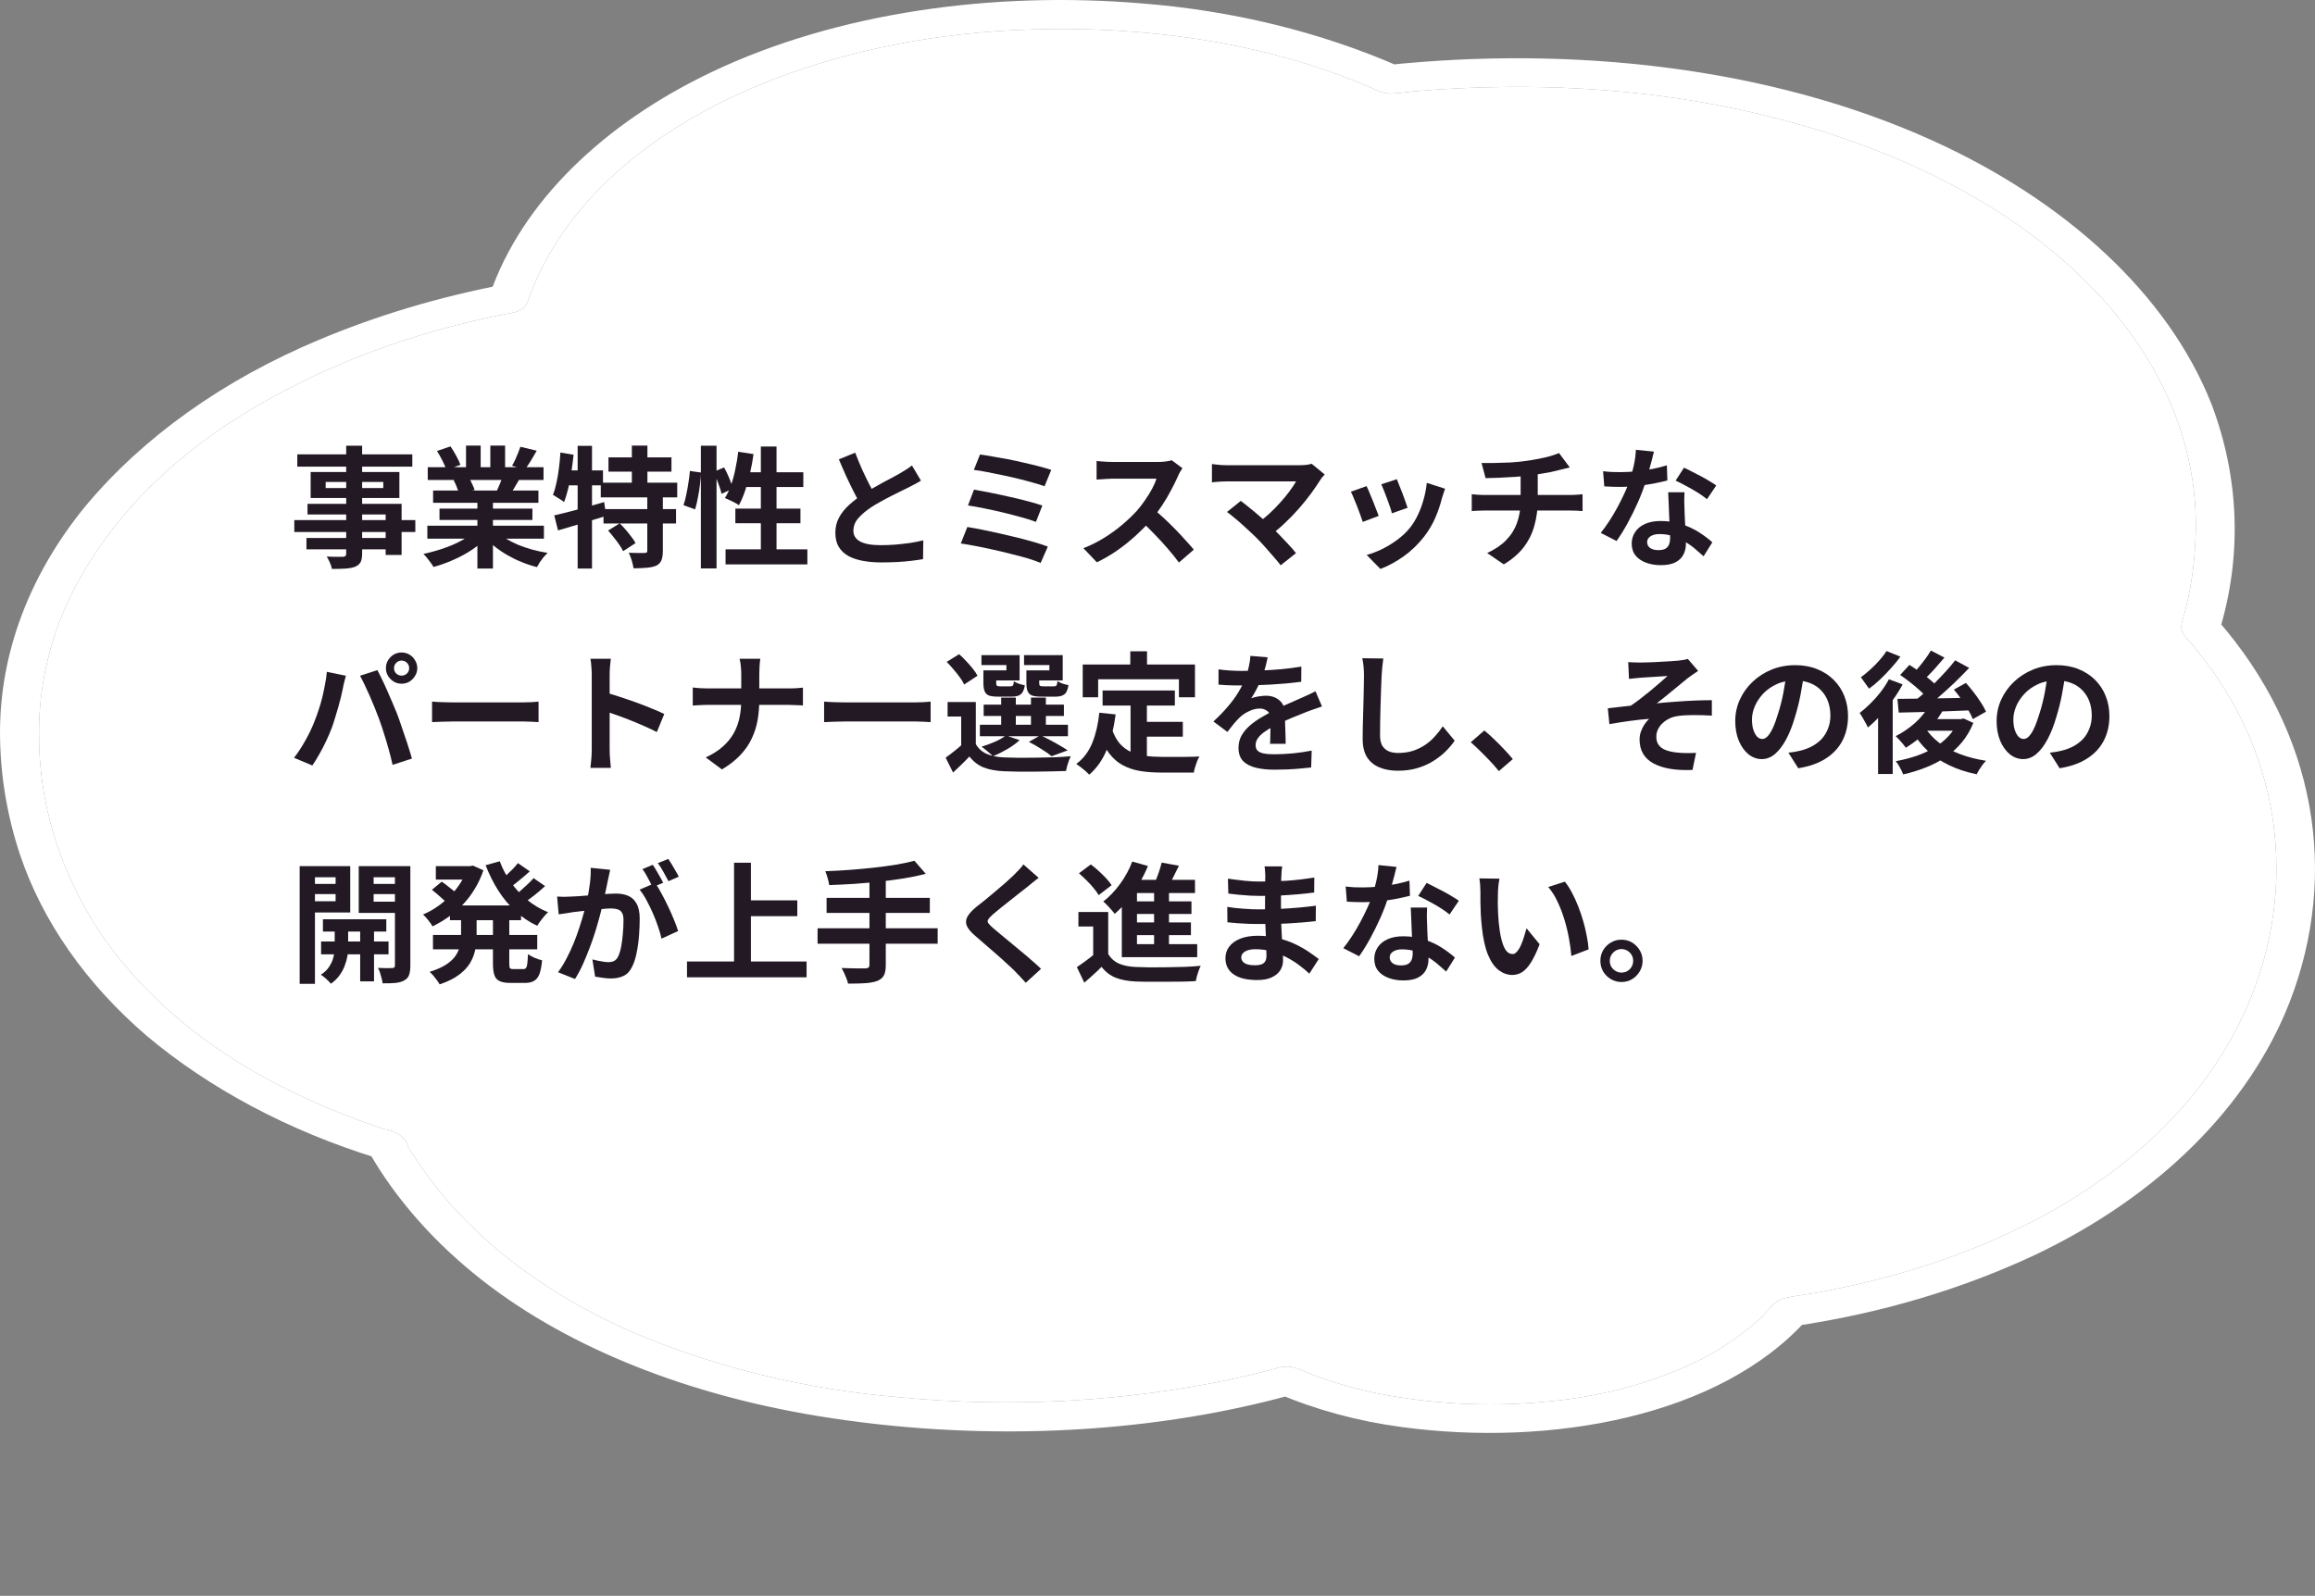 <svg width="496" height="342" viewBox="0 0 496 342" fill="none" xmlns="http://www.w3.org/2000/svg">
<rect x="0" y="0" width="496" height="342" fill="#808080" stroke="none"/>
<g clip-path="url(#clip0_456_752)">
<path d="M-0 156.764C0.06 139.718 6.4 123.007 18.338 108.433C30.683 93.656 47.856 81.421 68.272 72.858C80.703 67.626 94.014 63.635 107.859 60.99L104.939 63.152C111.764 43.309 129.371 26.423 152.513 15.424C179.444 2.62 212.87 -1.912 244.437 0.717C264.044 2.226 282.978 6.863 299.936 14.307L296.715 13.995C336.702 9.738 379.014 14.296 413.828 30.02C442.29 42.874 464.567 62.961 473.904 86.814C479.826 102.614 480.378 119.254 475.51 135.25L475.088 132.864C496.224 157.019 501.249 187.219 490.567 214.768C481.829 237.128 462.436 256.381 435.986 268.955C420.293 276.313 402.904 281.468 384.69 284.164L387.188 282.745C368.552 303.635 332.257 310.129 300.413 305.843C290.983 304.599 281.919 302.143 273.632 298.587L276.852 298.899C244.703 307.778 208.359 308.936 174.961 303.424C147.992 298.972 122.386 289.3 103.285 274.347C93.115 266.374 84.934 257.129 79.123 247.04L80.623 248.151C61.762 242.291 44.939 233.343 31.417 221.978C18.414 210.795 9.126 197.513 4.298 183.195C1.426 174.548 -0.016 165.673 0.005 156.768C-0.007 152.836 8.134 152.779 8.36 156.612C8.363 156.663 8.365 156.715 8.365 156.768C8.176 171.417 12.48 185.907 20.954 199.144C29.235 211.665 41.433 222.539 56.533 230.864C64.547 235.245 73.178 238.97 82.276 241.973C83.572 242.142 84.767 242.603 85.697 243.293C86.627 243.983 87.247 244.868 87.473 245.829C88.456 247.441 89.501 249.032 90.608 250.602C92.707 253.576 95.029 256.462 97.563 259.244C107.725 270.255 121.133 279.411 136.773 286.022C154.027 293.229 173.058 297.797 192.739 299.456C216.903 301.787 241.457 300.397 264.862 295.373C267.634 294.756 270.38 294.081 273.101 293.349C273.831 293.066 274.638 292.91 275.462 292.891C276.286 292.872 277.105 292.992 277.857 293.241C279.16 293.714 280.392 294.313 281.689 294.802C286.601 296.629 291.779 298.036 297.121 298.994C308.647 301.081 320.604 301.522 332.353 300.294C342.605 299.294 352.471 296.75 361.346 292.819C365.368 291.006 369.092 288.851 372.443 286.4C374.137 285.165 375.729 283.854 377.21 282.476C378.749 281.035 379.974 278.783 382.466 278.19C384.821 277.63 387.411 277.397 389.813 276.945C392.215 276.494 394.597 276.002 396.966 275.468C401.603 274.423 406.184 273.222 410.658 271.841C419.172 269.206 427.297 265.929 434.905 262.062C449.651 254.586 461.962 244.769 470.941 233.327C491.842 206.563 493.532 171.68 474.312 144.165C472.984 142.266 471.571 140.402 470.072 138.573C469.365 137.711 468.492 136.879 467.871 135.984C466.826 134.485 467.663 132.913 468.069 131.367C469.305 126.612 470.058 121.795 470.321 116.956C471.677 97.244 463.913 77.779 448.313 61.777C426.551 39.074 391.645 25.172 355.067 20.477C344.412 19.139 333.615 18.52 322.808 18.629C315.962 18.683 309.125 19.017 302.329 19.629C300.841 19.842 299.338 19.992 297.826 20.077C296.352 19.928 294.958 19.489 293.791 18.805C291.181 17.679 288.515 16.627 285.795 15.647C264.476 7.976 240.281 5.275 216.752 6.488C178.888 8.436 141.589 22.328 122.463 47.31C118.27 52.802 115.088 58.684 113.002 64.801C112.81 65.318 112.44 65.789 111.927 66.168C111.415 66.547 110.779 66.822 110.081 66.964C87.378 71.179 66.374 79.371 48.838 90.851C32.808 101.447 20.811 114.972 14.045 130.075C10.314 138.651 8.396 147.603 8.36 156.612C8.36 156.664 8.36 156.715 8.36 156.767C8.344 160.747 -0.016 160.755 -0 156.764Z" fill="white"/>
<path fill-rule="evenodd" clip-rule="evenodd" d="M8.36 156.612C8.363 156.663 8.365 156.715 8.365 156.768C8.176 171.417 12.48 185.907 20.954 199.144C29.235 211.665 41.433 222.539 56.533 230.864C64.547 235.245 73.178 238.97 82.276 241.973C83.572 242.142 84.767 242.603 85.697 243.293C86.627 243.983 87.247 244.868 87.473 245.829C88.456 247.441 89.501 249.032 90.608 250.602C92.707 253.576 95.029 256.462 97.563 259.244C107.725 270.255 121.133 279.411 136.773 286.022C154.027 293.229 173.058 297.797 192.739 299.456C216.903 301.787 241.457 300.397 264.862 295.373C267.634 294.756 270.38 294.081 273.101 293.349C273.831 293.066 274.638 292.91 275.462 292.891C276.286 292.872 277.105 292.992 277.857 293.241C278.548 293.492 279.219 293.778 279.89 294.064C280.485 294.318 281.08 294.572 281.689 294.802C286.601 296.629 291.779 298.036 297.121 298.994C308.647 301.081 320.604 301.522 332.353 300.294C342.605 299.294 352.471 296.75 361.346 292.819C365.368 291.006 369.092 288.851 372.443 286.4C374.137 285.165 375.729 283.854 377.21 282.476C377.631 282.082 378.029 281.627 378.436 281.161C379.515 279.927 380.656 278.621 382.466 278.19C383.867 277.857 385.352 277.639 386.83 277.422C387.837 277.275 388.84 277.128 389.813 276.945C392.215 276.494 394.597 276.002 396.966 275.468C401.603 274.423 406.184 273.222 410.658 271.841C419.172 269.206 427.297 265.929 434.905 262.062C449.651 254.586 461.962 244.769 470.941 233.327C491.842 206.563 493.532 171.68 474.312 144.165C472.984 142.266 471.571 140.402 470.072 138.573C469.8 138.242 469.504 137.915 469.207 137.587C468.731 137.063 468.253 136.535 467.871 135.984C467.019 134.763 467.417 133.494 467.814 132.229C467.904 131.942 467.994 131.654 468.069 131.367C469.305 126.612 470.058 121.795 470.321 116.956C471.677 97.244 463.913 77.779 448.313 61.777C426.551 39.074 391.645 25.172 355.067 20.477C344.412 19.139 333.615 18.52 322.808 18.629C315.962 18.683 309.125 19.017 302.329 19.629C300.841 19.842 299.338 19.992 297.826 20.077C296.352 19.928 294.958 19.489 293.791 18.805C291.181 17.679 288.515 16.627 285.795 15.647C264.476 7.976 240.281 5.275 216.752 6.488C178.888 8.436 141.589 22.328 122.463 47.31C118.27 52.802 115.088 58.684 113.002 64.801C112.81 65.318 112.44 65.789 111.927 66.168C111.415 66.547 110.779 66.822 110.081 66.964C87.378 71.179 66.374 79.371 48.838 90.851C32.808 101.447 20.811 114.972 14.045 130.075C10.314 138.651 8.396 147.603 8.36 156.612Z" fill="white"/>
<path d="M347.397 201.384C348.255 201.384 349.021 201.589 349.693 202C350.365 202.41 350.906 202.961 351.317 203.652C351.727 204.324 351.933 205.08 351.933 205.92C351.933 206.741 351.727 207.497 351.317 208.188C350.906 208.878 350.365 209.429 349.693 209.84C349.021 210.25 348.255 210.456 347.397 210.456C346.575 210.456 345.819 210.25 345.129 209.84C344.438 209.429 343.887 208.878 343.477 208.188C343.085 207.497 342.889 206.741 342.889 205.92C342.889 205.08 343.085 204.324 343.477 203.652C343.887 202.961 344.438 202.41 345.129 202C345.819 201.589 346.575 201.384 347.397 201.384ZM347.425 208.44C348.115 208.44 348.703 208.197 349.189 207.712C349.674 207.208 349.917 206.61 349.917 205.92C349.917 205.453 349.805 205.033 349.581 204.66C349.357 204.268 349.049 203.96 348.657 203.736C348.283 203.512 347.873 203.4 347.425 203.4C346.958 203.4 346.538 203.512 346.165 203.736C345.791 203.96 345.483 204.268 345.241 204.66C345.017 205.033 344.905 205.453 344.905 205.92C344.905 206.386 345.017 206.816 345.241 207.208C345.483 207.581 345.791 207.88 346.165 208.104C346.538 208.328 346.958 208.44 347.425 208.44Z" fill="#221924"/>
<path d="M321.273 188.308C321.198 188.644 321.133 189.027 321.077 189.456C321.04 189.885 321.002 190.305 320.965 190.716C320.946 191.127 320.937 191.463 320.937 191.724C320.918 192.34 320.909 192.975 320.909 193.628C320.928 194.281 320.946 194.953 320.965 195.644C321.002 196.316 321.049 196.988 321.105 197.66C321.236 199.004 321.422 200.189 321.665 201.216C321.908 202.243 322.225 203.045 322.617 203.624C323.009 204.184 323.504 204.464 324.101 204.464C324.418 204.464 324.726 204.287 325.025 203.932C325.342 203.577 325.622 203.12 325.865 202.56C326.126 201.981 326.35 201.375 326.537 200.74C326.742 200.105 326.92 199.508 327.069 198.948L329.869 202.364C329.253 203.988 328.637 205.285 328.021 206.256C327.424 207.208 326.798 207.899 326.145 208.328C325.492 208.739 324.782 208.944 324.017 208.944C323.009 208.944 322.048 208.608 321.133 207.936C320.237 207.264 319.472 206.181 318.837 204.688C318.202 203.176 317.754 201.169 317.493 198.668C317.4 197.809 317.325 196.904 317.269 195.952C317.232 195 317.204 194.095 317.185 193.236C317.185 192.377 317.185 191.668 317.185 191.108C317.185 190.716 317.166 190.249 317.129 189.708C317.092 189.167 317.036 188.681 316.961 188.252L321.273 188.308ZM335.273 188.952C335.796 189.587 336.3 190.361 336.785 191.276C337.27 192.191 337.718 193.171 338.129 194.216C338.54 195.261 338.904 196.335 339.221 197.436C339.538 198.519 339.79 199.583 339.977 200.628C340.182 201.655 340.313 202.597 340.369 203.456L336.673 204.884C336.58 203.745 336.412 202.504 336.169 201.16C335.926 199.816 335.6 198.463 335.189 197.1C334.778 195.737 334.284 194.449 333.705 193.236C333.145 192.023 332.482 190.977 331.717 190.1L335.273 188.952Z" fill="#221924"/>
<path d="M288.316 189.988C288.914 190.063 289.548 190.119 290.22 190.156C290.911 190.175 291.518 190.184 292.04 190.184C293.198 190.184 294.364 190.119 295.54 189.988C296.735 189.857 297.883 189.689 298.984 189.484C300.086 189.26 301.084 189.008 301.98 188.728L302.092 191.976C301.29 192.181 300.328 192.396 299.208 192.62C298.107 192.825 296.94 193.003 295.708 193.152C294.476 193.283 293.263 193.348 292.068 193.348C291.508 193.348 290.939 193.339 290.36 193.32C289.782 193.301 289.184 193.273 288.568 193.236L288.316 189.988ZM299.208 185.788C299.096 186.255 298.947 186.861 298.76 187.608C298.574 188.355 298.359 189.139 298.117 189.96C297.893 190.781 297.65 191.593 297.388 192.396C296.978 193.74 296.436 195.168 295.764 196.68C295.092 198.192 294.364 199.667 293.58 201.104C292.796 202.541 292.003 203.82 291.2 204.94L287.812 203.204C288.447 202.42 289.072 201.552 289.688 200.6C290.304 199.648 290.883 198.668 291.424 197.66C291.966 196.652 292.451 195.681 292.88 194.748C293.328 193.796 293.683 192.937 293.944 192.172C294.299 191.183 294.607 190.081 294.868 188.868C295.149 187.636 295.307 186.479 295.344 185.396L299.208 185.788ZM305.76 194.496C305.723 195.093 305.704 195.691 305.704 196.288C305.723 196.867 305.742 197.464 305.76 198.08C305.779 198.509 305.798 199.06 305.816 199.732C305.854 200.385 305.891 201.085 305.928 201.832C305.966 202.56 305.994 203.26 306.012 203.932C306.05 204.585 306.068 205.108 306.068 205.5C306.068 206.359 305.891 207.143 305.536 207.852C305.182 208.543 304.612 209.093 303.828 209.504C303.063 209.915 302.008 210.12 300.664 210.12C299.507 210.12 298.462 209.943 297.528 209.588C296.595 209.252 295.848 208.748 295.288 208.076C294.728 207.385 294.448 206.527 294.448 205.5C294.448 204.585 294.691 203.764 295.176 203.036C295.662 202.289 296.362 201.711 297.276 201.3C298.21 200.871 299.33 200.656 300.636 200.656C302.279 200.656 303.791 200.889 305.173 201.356C306.554 201.804 307.795 202.383 308.896 203.092C309.998 203.801 310.94 204.511 311.724 205.22L309.848 208.216C309.344 207.768 308.766 207.264 308.112 206.704C307.478 206.144 306.759 205.621 305.956 205.136C305.172 204.651 304.314 204.249 303.38 203.932C302.466 203.615 301.476 203.456 300.412 203.456C299.61 203.456 298.966 203.615 298.48 203.932C297.995 204.249 297.752 204.66 297.752 205.164C297.752 205.687 297.958 206.107 298.368 206.424C298.798 206.741 299.395 206.9 300.16 206.9C300.795 206.9 301.299 206.797 301.672 206.592C302.046 206.368 302.307 206.06 302.456 205.668C302.606 205.257 302.68 204.8 302.68 204.296C302.68 203.867 302.662 203.26 302.624 202.476C302.587 201.692 302.54 200.824 302.484 199.872C302.447 198.92 302.41 197.968 302.372 197.016C302.335 196.064 302.298 195.224 302.26 194.496H305.76ZM310.576 195.98C310.035 195.532 309.363 195.056 308.561 194.552C307.758 194.048 306.927 193.572 306.068 193.124C305.228 192.657 304.491 192.284 303.856 192.004L305.648 189.232C306.152 189.456 306.722 189.736 307.356 190.072C308.01 190.389 308.663 190.725 309.316 191.08C309.988 191.435 310.604 191.789 311.164 192.144C311.743 192.48 312.21 192.779 312.564 193.04L310.576 195.98Z" fill="#221924"/>
<path d="M274.709 185.676C274.671 185.956 274.634 186.273 274.597 186.628C274.578 186.964 274.559 187.309 274.541 187.664C274.522 188.037 274.503 188.541 274.485 189.176C274.466 189.792 274.457 190.473 274.457 191.22C274.457 191.966 274.457 192.704 274.457 193.432C274.457 194.16 274.457 194.822 274.457 195.42C274.457 196.204 274.475 197.081 274.513 198.052C274.55 199.004 274.597 199.974 274.653 200.964C274.727 201.934 274.783 202.849 274.821 203.708C274.877 204.548 274.905 205.248 274.905 205.808C274.905 206.592 274.699 207.31 274.289 207.964C273.878 208.598 273.262 209.102 272.441 209.476C271.638 209.849 270.621 210.036 269.389 210.036C267.149 210.036 265.45 209.625 264.293 208.804C263.135 207.982 262.557 206.834 262.557 205.36C262.557 204.408 262.827 203.577 263.369 202.868C263.929 202.14 264.722 201.57 265.749 201.16C266.794 200.749 268.035 200.544 269.473 200.544C271.003 200.544 272.431 200.712 273.757 201.048C275.101 201.365 276.323 201.785 277.425 202.308C278.526 202.83 279.506 203.381 280.365 203.96C281.223 204.538 281.951 205.061 282.549 205.528L280.533 208.664C279.861 208.029 279.105 207.404 278.265 206.788C277.443 206.172 276.538 205.612 275.549 205.108C274.578 204.604 273.542 204.202 272.441 203.904C271.358 203.586 270.21 203.428 268.997 203.428C268.026 203.428 267.27 203.596 266.729 203.932C266.206 204.268 265.945 204.678 265.945 205.164C265.945 205.518 266.057 205.826 266.281 206.088C266.505 206.349 266.831 206.545 267.261 206.676C267.69 206.806 268.231 206.872 268.885 206.872C269.389 206.872 269.818 206.816 270.173 206.704C270.546 206.592 270.835 206.386 271.041 206.088C271.246 205.789 271.349 205.369 271.349 204.828C271.349 204.417 271.33 203.829 271.293 203.064C271.274 202.298 271.246 201.458 271.209 200.544C271.171 199.61 271.134 198.696 271.097 197.8C271.059 196.904 271.041 196.11 271.041 195.42C271.041 194.748 271.041 194.048 271.041 193.32C271.059 192.573 271.069 191.836 271.069 191.108C271.069 190.38 271.069 189.717 271.069 189.12C271.087 188.504 271.097 188 271.097 187.608C271.097 187.346 271.078 187.029 271.041 186.656C271.022 186.264 270.985 185.937 270.929 185.676H274.709ZM263.089 188.308C263.593 188.382 264.153 188.457 264.769 188.532C265.385 188.606 266.01 188.681 266.645 188.756C267.298 188.812 267.914 188.858 268.493 188.896C269.071 188.914 269.575 188.924 270.005 188.924C271.909 188.924 273.803 188.868 275.689 188.756C277.593 188.625 279.562 188.392 281.597 188.056L281.569 191.276C280.617 191.406 279.515 191.528 278.265 191.64C277.014 191.752 275.679 191.845 274.261 191.92C272.861 191.976 271.451 192.004 270.033 192.004C269.454 192.004 268.735 191.985 267.877 191.948C267.037 191.892 266.197 191.826 265.357 191.752C264.517 191.658 263.789 191.574 263.173 191.5L263.089 188.308ZM262.949 194.356C263.397 194.43 263.929 194.505 264.545 194.58C265.161 194.654 265.786 194.71 266.421 194.748C267.074 194.785 267.69 194.822 268.269 194.86C268.847 194.878 269.323 194.888 269.697 194.888C271.433 194.888 273.001 194.85 274.401 194.776C275.819 194.701 277.145 194.608 278.377 194.496C279.609 194.384 280.794 194.253 281.933 194.104L281.905 197.408C280.934 197.52 279.991 197.613 279.077 197.688C278.181 197.762 277.257 197.828 276.305 197.884C275.371 197.94 274.363 197.977 273.281 197.996C272.198 198.014 270.985 198.024 269.641 198.024C269.099 198.024 268.427 198.014 267.625 197.996C266.822 197.958 266.001 197.912 265.161 197.856C264.339 197.8 263.611 197.734 262.977 197.66L262.949 194.356Z" fill="#221924"/>
<path d="M237.441 195.448V205.78H234.221V198.556H231.057V195.448H237.441ZM237.441 204.436C237.982 205.369 238.747 206.06 239.737 206.508C240.726 206.937 241.93 207.18 243.349 207.236C244.189 207.273 245.197 207.301 246.373 207.32C247.567 207.32 248.809 207.311 250.097 207.292C251.403 207.273 252.673 207.245 253.905 207.208C255.155 207.152 256.275 207.077 257.265 206.984C257.134 207.227 256.994 207.553 256.845 207.964C256.714 208.356 256.583 208.757 256.453 209.168C256.341 209.579 256.257 209.943 256.201 210.26C255.342 210.316 254.353 210.353 253.233 210.372C252.113 210.391 250.955 210.4 249.761 210.4C248.566 210.419 247.409 210.419 246.289 210.4C245.169 210.4 244.179 210.381 243.321 210.344C241.641 210.269 240.213 209.999 239.037 209.532C237.861 209.065 236.853 208.291 236.013 207.208C235.471 207.768 234.893 208.319 234.277 208.86C233.679 209.42 233.026 209.999 232.317 210.596L230.721 207.264C231.318 206.872 231.943 206.433 232.597 205.948C233.269 205.463 233.913 204.959 234.529 204.436H237.441ZM231.169 187.16L233.717 185.256C234.258 185.667 234.818 186.133 235.397 186.656C235.975 187.179 236.507 187.701 236.993 188.224C237.478 188.747 237.87 189.241 238.169 189.708L235.397 191.836C235.135 191.369 234.771 190.865 234.305 190.324C233.857 189.764 233.353 189.213 232.793 188.672C232.233 188.112 231.691 187.608 231.169 187.16ZM248.893 184.864L252.589 185.536C252.122 186.507 251.646 187.468 251.161 188.42C250.675 189.353 250.227 190.147 249.817 190.8L247.017 190.1C247.259 189.596 247.493 189.045 247.717 188.448C247.959 187.851 248.183 187.244 248.389 186.628C248.594 185.993 248.762 185.405 248.893 184.864ZM243.601 188.56H256.033V191.388H243.601V203.82H240.353V191.108L242.929 188.56H243.601ZM242.229 193.18H255.277V195.868H242.229V193.18ZM242.229 197.688H255.165V200.404H242.229V197.688ZM240.353 202.336H256.509V205.136H240.353V202.336ZM247.269 189.764H250.461V203.596H247.269V189.764ZM242.593 184.64L245.953 185.592C245.411 186.917 244.758 188.215 243.993 189.484C243.246 190.735 242.434 191.911 241.557 193.012C240.679 194.095 239.774 195.037 238.841 195.84C238.673 195.616 238.439 195.336 238.141 195C237.842 194.664 237.534 194.328 237.217 193.992C236.899 193.656 236.619 193.395 236.377 193.208C237.683 192.2 238.887 190.94 239.989 189.428C241.09 187.916 241.958 186.32 242.593 184.64Z" fill="#221924"/>
<path d="M222.544 188.14C222.096 188.457 221.657 188.793 221.228 189.148C220.799 189.484 220.425 189.792 220.108 190.072C219.641 190.427 219.081 190.865 218.428 191.388C217.793 191.892 217.121 192.424 216.412 192.984C215.721 193.525 215.049 194.057 214.396 194.58C213.743 195.103 213.183 195.569 212.716 195.98C212.231 196.409 211.904 196.764 211.736 197.044C211.568 197.305 211.568 197.567 211.736 197.828C211.923 198.089 212.268 198.444 212.772 198.892C213.183 199.247 213.705 199.685 214.34 200.208C214.993 200.731 215.693 201.309 216.44 201.944C217.205 202.56 217.98 203.204 218.764 203.876C219.567 204.529 220.332 205.183 221.06 205.836C221.807 206.471 222.469 207.068 223.048 207.628L219.772 210.624C218.988 209.747 218.176 208.879 217.336 208.02C216.907 207.591 216.347 207.068 215.656 206.452C214.984 205.817 214.247 205.155 213.444 204.464C212.66 203.773 211.876 203.092 211.092 202.42C210.308 201.729 209.599 201.113 208.964 200.572C208.031 199.788 207.424 199.069 207.144 198.416C206.883 197.763 206.92 197.119 207.256 196.484C207.611 195.831 208.255 195.121 209.188 194.356C209.748 193.927 210.383 193.423 211.092 192.844C211.801 192.247 212.529 191.64 213.276 191.024C214.023 190.389 214.732 189.783 215.404 189.204C216.076 188.607 216.645 188.084 217.112 187.636C217.523 187.225 217.933 186.805 218.344 186.376C218.755 185.947 219.063 185.573 219.268 185.256L222.544 188.14Z" fill="#221924"/>
<path d="M195.916 184.472L198.352 187.272C196.915 187.645 195.347 187.972 193.648 188.252C191.968 188.513 190.223 188.747 188.412 188.952C186.601 189.139 184.781 189.297 182.952 189.428C181.123 189.54 179.359 189.624 177.66 189.68C177.604 189.251 177.492 188.747 177.324 188.168C177.156 187.571 176.988 187.085 176.82 186.712C178.5 186.656 180.217 186.563 181.972 186.432C183.745 186.301 185.472 186.143 187.152 185.956C188.851 185.769 190.447 185.555 191.94 185.312C193.433 185.069 194.759 184.789 195.916 184.472ZM177.1 192.424H199.22V195.644H177.1V192.424ZM175.168 198.948H200.9V202.252H175.168V198.948ZM186.284 188.448H189.784V206.816C189.784 207.824 189.644 208.571 189.364 209.056C189.103 209.56 188.627 209.952 187.936 210.232C187.283 210.475 186.433 210.633 185.388 210.708C184.361 210.783 183.129 210.811 181.692 210.792C181.636 210.475 181.524 210.111 181.356 209.7C181.207 209.308 181.039 208.907 180.852 208.496C180.665 208.104 180.488 207.759 180.32 207.46C181.029 207.479 181.729 207.497 182.42 207.516C183.111 207.535 183.727 207.544 184.268 207.544C184.809 207.544 185.192 207.544 185.416 207.544C185.733 207.525 185.957 207.46 186.088 207.348C186.219 207.236 186.284 207.04 186.284 206.76V188.448Z" fill="#221924"/>
<path d="M159.179 192.956H170.827V196.344H159.179V192.956ZM147.195 206.06H172.815V209.448H147.195V206.06ZM157.275 184.892H160.887V207.936H157.275V184.892Z" fill="#221924"/>
<path d="M130.731 186.404C130.657 186.758 130.573 187.151 130.479 187.58C130.386 187.991 130.302 188.373 130.227 188.728C130.153 189.139 130.059 189.605 129.947 190.128C129.835 190.632 129.723 191.145 129.611 191.668C129.518 192.172 129.415 192.666 129.303 193.152C129.117 193.955 128.883 194.888 128.603 195.952C128.323 197.016 127.997 198.164 127.623 199.396C127.25 200.609 126.83 201.832 126.363 203.064C125.897 204.296 125.402 205.5 124.879 206.676C124.357 207.833 123.797 208.879 123.199 209.812L119.559 208.356C120.213 207.479 120.819 206.498 121.379 205.416C121.958 204.314 122.481 203.194 122.947 202.056C123.414 200.898 123.825 199.76 124.179 198.64C124.553 197.501 124.87 196.447 125.131 195.476C125.411 194.505 125.626 193.674 125.775 192.984C126.037 191.714 126.242 190.492 126.391 189.316C126.541 188.14 126.597 187.029 126.559 185.984L130.731 186.404ZM140.363 189.232C140.811 189.848 141.269 190.604 141.735 191.5C142.221 192.377 142.697 193.311 143.163 194.3C143.63 195.289 144.05 196.241 144.423 197.156C144.797 198.071 145.086 198.864 145.291 199.536L141.735 201.16C141.567 200.376 141.315 199.508 140.979 198.556C140.662 197.604 140.289 196.643 139.859 195.672C139.43 194.683 138.973 193.749 138.487 192.872C138.021 191.995 137.535 191.257 137.031 190.66L140.363 189.232ZM119.363 192.144C119.867 192.181 120.362 192.2 120.847 192.2C121.351 192.181 121.855 192.163 122.359 192.144C122.826 192.125 123.386 192.097 124.039 192.06C124.693 192.004 125.383 191.948 126.111 191.892C126.858 191.836 127.605 191.78 128.351 191.724C129.098 191.649 129.789 191.593 130.423 191.556C131.058 191.518 131.581 191.5 131.991 191.5C132.999 191.5 133.877 191.668 134.623 192.004C135.37 192.321 135.958 192.872 136.387 193.656C136.835 194.44 137.059 195.504 137.059 196.848C137.059 197.949 137.013 199.144 136.919 200.432C136.826 201.72 136.658 202.952 136.415 204.128C136.191 205.304 135.874 206.302 135.463 207.124C135.015 208.094 134.399 208.766 133.615 209.14C132.85 209.513 131.935 209.7 130.871 209.7C130.349 209.7 129.779 209.653 129.163 209.56C128.547 209.485 127.997 209.401 127.511 209.308L126.923 205.612C127.278 205.705 127.67 205.799 128.099 205.892C128.547 205.985 128.967 206.06 129.359 206.116C129.77 206.172 130.097 206.2 130.339 206.2C130.806 206.2 131.217 206.116 131.571 205.948C131.926 205.761 132.215 205.444 132.439 204.996C132.701 204.455 132.915 203.755 133.083 202.896C133.251 202.037 133.373 201.113 133.447 200.124C133.541 199.116 133.587 198.155 133.587 197.24C133.587 196.493 133.475 195.943 133.251 195.588C133.046 195.233 132.738 195 132.327 194.888C131.935 194.757 131.45 194.692 130.871 194.692C130.442 194.692 129.863 194.729 129.135 194.804C128.407 194.86 127.623 194.934 126.783 195.028C125.962 195.102 125.197 195.186 124.487 195.28C123.778 195.373 123.227 195.439 122.835 195.476C122.425 195.551 121.902 195.635 121.267 195.728C120.651 195.803 120.129 195.877 119.699 195.952L119.363 192.144ZM139.859 185.34C140.102 185.676 140.354 186.077 140.615 186.544C140.895 187.01 141.166 187.477 141.427 187.944C141.689 188.41 141.913 188.821 142.099 189.176L139.831 190.156C139.645 189.764 139.43 189.335 139.187 188.868C138.945 188.401 138.693 187.935 138.431 187.468C138.17 187.001 137.909 186.6 137.647 186.264L139.859 185.34ZM143.191 184.08C143.434 184.435 143.695 184.845 143.975 185.312C144.255 185.779 144.526 186.245 144.787 186.712C145.067 187.179 145.282 187.57 145.431 187.888L143.219 188.84C142.921 188.261 142.566 187.608 142.155 186.88C141.745 186.133 141.343 185.498 140.951 184.976L143.191 184.08Z" fill="#221924"/>
<path d="M96.405 194.048H111.637V197.212H96.405V194.048ZM93.381 185.62H101.333V188.504H93.381V185.62ZM92.765 200.376H115.109V203.456H92.765V200.376ZM100.129 185.62H100.745L101.333 185.508L103.573 186.516C103.087 187.953 102.471 189.279 101.725 190.492C100.997 191.705 100.157 192.816 99.205 193.824C98.253 194.813 97.226 195.7 96.125 196.484C95.023 197.268 93.875 197.949 92.681 198.528C92.457 198.136 92.139 197.688 91.729 197.184C91.337 196.68 90.973 196.279 90.637 195.98C91.682 195.551 92.69 195 93.661 194.328C94.631 193.656 95.537 192.9 96.377 192.06C97.235 191.201 97.982 190.277 98.617 189.288C99.27 188.299 99.774 187.263 100.129 186.18V185.62ZM98.785 195.644H102.117V200.488C102.117 201.477 102.023 202.467 101.837 203.456C101.65 204.445 101.286 205.407 100.745 206.34C100.203 207.255 99.41 208.104 98.365 208.888C97.319 209.691 95.929 210.381 94.193 210.96C94.062 210.699 93.866 210.4 93.605 210.064C93.362 209.728 93.101 209.392 92.821 209.056C92.541 208.739 92.289 208.477 92.065 208.272C93.558 207.805 94.753 207.273 95.649 206.676C96.545 206.079 97.217 205.435 97.665 204.744C98.113 204.053 98.411 203.344 98.561 202.616C98.71 201.869 98.785 201.132 98.785 200.404V195.644ZM107.073 184.584C107.67 186.171 108.463 187.673 109.453 189.092C110.461 190.511 111.637 191.771 112.981 192.872C114.325 193.973 115.809 194.851 117.433 195.504C117.171 195.728 116.891 196.017 116.593 196.372C116.313 196.708 116.033 197.063 115.753 197.436C115.491 197.791 115.277 198.117 115.109 198.416C113.373 197.595 111.805 196.54 110.405 195.252C109.023 193.964 107.801 192.489 106.737 190.828C105.691 189.167 104.795 187.365 104.049 185.424L107.073 184.584ZM92.541 190.688L94.641 188.952C95.014 189.195 95.397 189.475 95.789 189.792C96.199 190.109 96.591 190.417 96.965 190.716C97.338 191.015 97.646 191.285 97.889 191.528L95.677 193.488C95.471 193.245 95.182 192.956 94.809 192.62C94.454 192.284 94.071 191.948 93.661 191.612C93.269 191.276 92.895 190.968 92.541 190.688ZM110.965 184.976L113.513 186.74C112.766 187.412 111.991 188.075 111.189 188.728C110.405 189.381 109.677 189.932 109.005 190.38L106.989 188.812C107.418 188.495 107.875 188.121 108.361 187.692C108.846 187.244 109.322 186.787 109.789 186.32C110.255 185.835 110.647 185.387 110.965 184.976ZM114.325 188.196L116.789 189.904C116.042 190.595 115.23 191.285 114.353 191.976C113.494 192.648 112.701 193.217 111.973 193.684L109.957 192.144C110.423 191.808 110.918 191.416 111.441 190.968C111.982 190.501 112.505 190.025 113.009 189.54C113.531 189.055 113.97 188.607 114.325 188.196ZM105.617 195.784H109.117V206.48C109.117 207.003 109.163 207.339 109.257 207.488C109.369 207.619 109.611 207.684 109.985 207.684C110.078 207.684 110.218 207.684 110.405 207.684C110.61 207.684 110.825 207.684 111.049 207.684C111.273 207.684 111.487 207.684 111.693 207.684C111.898 207.684 112.047 207.684 112.141 207.684C112.402 207.684 112.589 207.6 112.701 207.432C112.831 207.264 112.925 206.956 112.981 206.508C113.037 206.041 113.083 205.369 113.121 204.492C113.475 204.753 113.951 205.015 114.549 205.276C115.146 205.519 115.678 205.696 116.145 205.808C116.033 207.04 115.846 208.011 115.585 208.72C115.323 209.429 114.941 209.924 114.437 210.204C113.951 210.503 113.298 210.652 112.477 210.652C112.327 210.652 112.113 210.652 111.833 210.652C111.553 210.652 111.254 210.652 110.937 210.652C110.619 210.652 110.321 210.652 110.041 210.652C109.761 210.652 109.546 210.652 109.397 210.652C108.37 210.652 107.586 210.521 107.045 210.26C106.503 210.017 106.13 209.588 105.925 208.972C105.719 208.375 105.617 207.553 105.617 206.508V195.784Z" fill="#221924"/>
<path d="M69.189 197.016H82.769V199.648H69.189V197.016ZM68.797 201.776H83.245V204.52H68.797V201.776ZM77.169 197.828H80.137V210.316H77.169V197.828ZM71.709 197.968H74.593V203.316C74.593 203.783 74.537 204.333 74.425 204.968C74.313 205.603 74.117 206.284 73.837 207.012C73.576 207.721 73.202 208.403 72.717 209.056C72.232 209.728 71.625 210.316 70.897 210.82C70.654 210.521 70.318 210.176 69.889 209.784C69.46 209.411 69.077 209.112 68.741 208.888C69.525 208.403 70.132 207.815 70.561 207.124C71.009 206.433 71.308 205.743 71.457 205.052C71.625 204.361 71.709 203.783 71.709 203.316V197.968ZM65.885 189.428H72.913V191.612H65.885V189.428ZM78.877 189.428H85.933V191.612H78.877V189.428ZM84.617 185.62H87.921V206.928C87.921 207.787 87.828 208.459 87.641 208.944C87.473 209.448 87.128 209.84 86.605 210.12C86.101 210.4 85.476 210.577 84.729 210.652C83.982 210.727 83.068 210.755 81.985 210.736C81.948 210.437 81.873 210.083 81.761 209.672C81.668 209.28 81.556 208.879 81.425 208.468C81.294 208.057 81.145 207.712 80.977 207.432C81.612 207.451 82.228 207.469 82.825 207.488C83.422 207.488 83.833 207.479 84.057 207.46C84.262 207.46 84.402 207.413 84.477 207.32C84.57 207.227 84.617 207.087 84.617 206.9V185.62ZM66.193 185.62H75.041V195.56H66.193V193.152H71.905V188H66.193V185.62ZM86.353 185.62V188H80.053V193.236H86.353V195.644H76.861V185.62H86.353ZM64.205 185.62H67.481V210.848H64.205V185.62Z" fill="#221924"/>
<path d="M442.541 144.148C442.355 145.567 442.112 147.079 441.813 148.684C441.515 150.289 441.113 151.913 440.609 153.556C440.068 155.441 439.433 157.065 438.705 158.428C437.977 159.791 437.175 160.845 436.297 161.592C435.439 162.32 434.496 162.684 433.469 162.684C432.443 162.684 431.49 162.339 430.613 161.648C429.754 160.939 429.064 159.968 428.541 158.736C428.037 157.504 427.785 156.104 427.785 154.536C427.785 152.912 428.112 151.381 428.765 149.944C429.419 148.507 430.324 147.237 431.481 146.136C432.657 145.016 434.02 144.139 435.569 143.504C437.137 142.869 438.827 142.552 440.637 142.552C442.373 142.552 443.932 142.832 445.313 143.392C446.713 143.952 447.908 144.727 448.897 145.716C449.886 146.705 450.642 147.863 451.165 149.188C451.688 150.513 451.949 151.941 451.949 153.472C451.949 155.432 451.548 157.187 450.745 158.736C449.943 160.285 448.748 161.564 447.161 162.572C445.593 163.58 443.633 164.271 441.281 164.644L439.181 161.312C439.722 161.256 440.198 161.191 440.609 161.116C441.02 161.041 441.412 160.957 441.785 160.864C442.681 160.64 443.512 160.323 444.277 159.912C445.061 159.483 445.743 158.96 446.321 158.344C446.9 157.709 447.348 156.972 447.665 156.132C448.001 155.292 448.169 154.368 448.169 153.36C448.169 152.259 448.001 151.251 447.665 150.336C447.329 149.421 446.834 148.628 446.181 147.956C445.528 147.265 444.735 146.743 443.801 146.388C442.868 146.015 441.795 145.828 440.581 145.828C439.088 145.828 437.772 146.099 436.633 146.64C435.495 147.163 434.533 147.844 433.749 148.684C432.965 149.524 432.368 150.429 431.957 151.4C431.565 152.371 431.369 153.295 431.369 154.172C431.369 155.105 431.481 155.889 431.705 156.524C431.929 157.14 432.2 157.607 432.517 157.924C432.853 158.223 433.208 158.372 433.581 158.372C433.973 158.372 434.356 158.176 434.729 157.784C435.121 157.373 435.504 156.757 435.877 155.936C436.251 155.115 436.624 154.079 436.997 152.828C437.426 151.484 437.791 150.047 438.089 148.516C438.388 146.985 438.602 145.492 438.733 144.036L442.541 144.148Z" fill="#221924"/>
<path d="M413.335 151.176L416.331 152.128C415.734 153.21 415.006 154.265 414.147 155.292C413.289 156.3 412.355 157.224 411.347 158.064C410.358 158.904 409.35 159.632 408.323 160.248C408.193 160.042 407.997 159.781 407.735 159.464C407.474 159.146 407.194 158.829 406.895 158.512C406.615 158.194 406.373 157.942 406.167 157.756C407.623 157.028 408.995 156.094 410.283 154.956C411.571 153.798 412.589 152.538 413.335 151.176ZM413.699 139.416L416.611 140.928C415.865 141.805 415.09 142.692 414.287 143.588C413.485 144.465 412.747 145.202 412.075 145.8L409.779 144.484C410.209 144.036 410.666 143.522 411.151 142.944C411.637 142.365 412.103 141.768 412.551 141.152C412.999 140.536 413.382 139.957 413.699 139.416ZM418.907 141.516L421.903 143.14C420.914 144.185 419.841 145.268 418.683 146.388C417.526 147.489 416.359 148.544 415.183 149.552C414.007 150.541 412.897 151.409 411.851 152.156L409.611 150.7C410.395 150.102 411.207 149.44 412.047 148.712C412.887 147.965 413.718 147.181 414.539 146.36C415.379 145.52 416.173 144.689 416.919 143.868C417.666 143.046 418.329 142.262 418.907 141.516ZM407.119 144.652L409.107 142.496C409.798 142.925 410.517 143.41 411.263 143.952C412.029 144.474 412.747 145.016 413.419 145.576C414.091 146.117 414.623 146.63 415.015 147.116L412.859 149.552C412.486 149.066 411.973 148.534 411.319 147.956C410.685 147.377 409.994 146.798 409.247 146.22C408.519 145.641 407.81 145.118 407.119 144.652ZM418.627 147.788L421.203 146.36C421.763 146.976 422.323 147.648 422.883 148.376C423.443 149.104 423.957 149.832 424.423 150.56C424.89 151.269 425.254 151.922 425.515 152.52L422.687 154.116C422.463 153.537 422.137 152.884 421.707 152.156C421.278 151.409 420.793 150.653 420.251 149.888C419.71 149.122 419.169 148.422 418.627 147.788ZM406.531 149.776C407.894 149.757 409.462 149.738 411.235 149.72C413.009 149.701 414.885 149.673 416.863 149.636C418.861 149.598 420.849 149.561 422.827 149.524L422.715 152.212C420.83 152.286 418.926 152.361 417.003 152.436C415.099 152.492 413.27 152.548 411.515 152.604C409.761 152.641 408.193 152.678 406.811 152.716L406.531 149.776ZM412.355 155.796C413.139 157.046 414.166 158.166 415.435 159.156C416.705 160.126 418.189 160.938 419.887 161.592C421.605 162.245 423.481 162.73 425.515 163.048C425.273 163.29 425.021 163.58 424.759 163.916C424.517 164.252 424.283 164.597 424.059 164.952C423.835 165.306 423.649 165.633 423.499 165.932C421.371 165.502 419.43 164.868 417.675 164.028C415.939 163.206 414.399 162.18 413.055 160.948C411.73 159.716 410.601 158.278 409.667 156.636L412.355 155.796ZM413.055 154.116H420.587V156.608H410.843L413.055 154.116ZM419.523 154.116H420.139L420.699 153.976L422.799 154.928C422.165 156.496 421.343 157.886 420.335 159.1C419.346 160.294 418.198 161.34 416.891 162.236C415.585 163.132 414.157 163.878 412.607 164.476C411.077 165.092 409.462 165.586 407.763 165.96C407.614 165.549 407.381 165.054 407.063 164.476C406.765 163.916 406.466 163.468 406.167 163.132C407.698 162.852 409.163 162.478 410.563 162.012C411.963 161.526 413.251 160.929 414.427 160.22C415.622 159.492 416.649 158.661 417.507 157.728C418.385 156.776 419.057 155.721 419.523 154.564V154.116ZM404.711 145.576L407.651 146.668C407.054 147.788 406.345 148.917 405.523 150.056C404.721 151.194 403.862 152.268 402.947 153.276C402.033 154.284 401.118 155.161 400.203 155.908C400.11 155.665 399.951 155.348 399.727 154.956C399.522 154.564 399.298 154.172 399.055 153.78C398.831 153.369 398.626 153.042 398.439 152.8C399.223 152.202 399.998 151.521 400.763 150.756C401.547 149.99 402.275 149.169 402.947 148.292C403.638 147.396 404.226 146.49 404.711 145.576ZM404.207 139.528L407.175 140.732C406.597 141.534 405.925 142.356 405.159 143.196C404.413 144.036 403.638 144.838 402.835 145.604C402.033 146.369 401.239 147.032 400.455 147.592C400.306 147.368 400.119 147.106 399.895 146.808C399.69 146.509 399.475 146.21 399.251 145.912C399.046 145.594 398.859 145.342 398.691 145.156C399.363 144.67 400.045 144.11 400.735 143.476C401.445 142.841 402.098 142.178 402.695 141.488C403.311 140.797 403.815 140.144 404.207 139.528ZM402.387 151.624L405.243 148.768L405.523 148.88V165.876H402.387V151.624Z" fill="#221924"/>
<path d="M386.541 144.148C386.355 145.567 386.112 147.079 385.813 148.684C385.515 150.289 385.113 151.913 384.609 153.556C384.068 155.441 383.433 157.065 382.705 158.428C381.977 159.791 381.175 160.845 380.297 161.592C379.439 162.32 378.496 162.684 377.469 162.684C376.443 162.684 375.49 162.339 374.613 161.648C373.754 160.939 373.064 159.968 372.541 158.736C372.037 157.504 371.785 156.104 371.785 154.536C371.785 152.912 372.112 151.381 372.765 149.944C373.419 148.507 374.324 147.237 375.481 146.136C376.657 145.016 378.02 144.139 379.569 143.504C381.137 142.869 382.827 142.552 384.637 142.552C386.373 142.552 387.932 142.832 389.313 143.392C390.713 143.952 391.908 144.727 392.897 145.716C393.886 146.705 394.642 147.863 395.165 149.188C395.688 150.513 395.949 151.941 395.949 153.472C395.949 155.432 395.548 157.187 394.745 158.736C393.943 160.285 392.748 161.564 391.161 162.572C389.593 163.58 387.633 164.271 385.281 164.644L383.181 161.312C383.722 161.256 384.198 161.191 384.609 161.116C385.02 161.041 385.412 160.957 385.785 160.864C386.681 160.64 387.512 160.323 388.277 159.912C389.061 159.483 389.743 158.96 390.321 158.344C390.9 157.709 391.348 156.972 391.665 156.132C392.001 155.292 392.169 154.368 392.169 153.36C392.169 152.259 392.001 151.251 391.665 150.336C391.329 149.421 390.834 148.628 390.181 147.956C389.528 147.265 388.735 146.743 387.801 146.388C386.868 146.015 385.795 145.828 384.581 145.828C383.088 145.828 381.772 146.099 380.633 146.64C379.495 147.163 378.533 147.844 377.749 148.684C376.965 149.524 376.368 150.429 375.957 151.4C375.565 152.371 375.369 153.295 375.369 154.172C375.369 155.105 375.481 155.889 375.705 156.524C375.929 157.14 376.2 157.607 376.517 157.924C376.853 158.223 377.208 158.372 377.581 158.372C377.973 158.372 378.356 158.176 378.729 157.784C379.121 157.373 379.504 156.757 379.877 155.936C380.251 155.115 380.624 154.079 380.997 152.828C381.426 151.484 381.791 150.047 382.089 148.516C382.388 146.985 382.602 145.492 382.733 144.036L386.541 144.148Z" fill="#221924"/>
<path d="M348.852 141.908C349.3 141.926 349.739 141.945 350.168 141.964C350.598 141.982 351.046 141.992 351.512 141.992C351.774 141.992 352.156 141.982 352.66 141.964C353.164 141.945 353.743 141.926 354.396 141.908C355.068 141.87 355.74 141.833 356.412 141.796C357.103 141.758 357.728 141.721 358.288 141.684C358.867 141.646 359.334 141.609 359.688 141.572C360.155 141.516 360.547 141.46 360.864 141.404C361.182 141.348 361.434 141.282 361.62 141.208L363.832 143.784C363.534 143.97 363.16 144.222 362.712 144.54C362.283 144.838 361.919 145.1 361.62 145.324C361.228 145.641 360.808 145.986 360.36 146.36C359.912 146.733 359.446 147.116 358.96 147.508C358.494 147.881 358.027 148.264 357.56 148.656C357.094 149.029 356.636 149.402 356.188 149.776C355.759 150.13 355.348 150.448 354.956 150.728C356.207 150.597 357.523 150.485 358.904 150.392C360.304 150.28 361.676 150.196 363.02 150.14C364.383 150.084 365.634 150.056 366.772 150.056V153.36C365.447 153.285 364.131 153.248 362.824 153.248C361.518 153.248 360.435 153.313 359.576 153.444C358.923 153.518 358.316 153.686 357.756 153.948C357.196 154.209 356.692 154.545 356.244 154.956C355.815 155.348 355.479 155.796 355.236 156.3C354.994 156.785 354.872 157.317 354.872 157.896C354.872 158.624 355.05 159.221 355.404 159.688C355.759 160.154 356.254 160.509 356.888 160.752C357.542 160.994 358.279 161.162 359.1 161.256C359.903 161.349 360.687 161.396 361.452 161.396C362.218 161.396 362.862 161.377 363.384 161.34L362.628 165.008C359.044 165.157 356.254 164.69 354.256 163.608C352.278 162.525 351.288 160.817 351.288 158.484C351.288 157.905 351.382 157.345 351.568 156.804C351.774 156.244 352.026 155.73 352.324 155.264C352.642 154.797 352.978 154.396 353.332 154.06C352.044 154.153 350.654 154.302 349.16 154.508C347.686 154.713 346.239 154.937 344.82 155.18L344.484 151.792C345.231 151.717 346.052 151.624 346.948 151.512C347.844 151.4 348.666 151.306 349.412 151.232C350.028 150.821 350.7 150.336 351.428 149.776C352.156 149.216 352.884 148.637 353.612 148.04C354.34 147.424 355.022 146.845 355.656 146.304C356.31 145.744 356.851 145.268 357.28 144.876C357.056 144.894 356.748 144.913 356.356 144.932C355.983 144.95 355.563 144.978 355.096 145.016C354.648 145.034 354.191 145.062 353.724 145.1C353.258 145.118 352.828 145.146 352.436 145.184C352.063 145.202 351.764 145.221 351.54 145.24C351.186 145.258 350.784 145.296 350.336 145.352C349.907 145.389 349.468 145.436 349.02 145.492L348.852 141.908Z" fill="#221924"/>
<path d="M321.131 165.26C320.571 164.551 319.946 163.832 319.255 163.104C318.565 162.376 317.865 161.667 317.155 160.976C316.446 160.267 315.765 159.632 315.111 159.072L318.023 156.552C318.695 157.093 319.414 157.737 320.179 158.484C320.945 159.212 321.673 159.949 322.363 160.696C323.073 161.443 323.661 162.105 324.127 162.684L321.131 165.26Z" fill="#221924"/>
<path d="M296.381 141.124C296.306 141.703 296.232 142.328 296.157 143C296.101 143.672 296.054 144.288 296.017 144.848C295.998 145.613 295.961 146.547 295.905 147.648C295.868 148.731 295.83 149.869 295.793 151.064C295.774 152.259 295.746 153.435 295.709 154.592C295.69 155.749 295.681 156.757 295.681 157.616C295.681 158.549 295.849 159.296 296.185 159.856C296.54 160.397 297.006 160.789 297.585 161.032C298.164 161.256 298.817 161.368 299.545 161.368C300.702 161.368 301.757 161.219 302.709 160.92C303.661 160.603 304.529 160.183 305.313 159.66C306.097 159.137 306.797 158.531 307.413 157.84C308.048 157.149 308.617 156.421 309.121 155.656L311.669 158.736C311.221 159.408 310.633 160.117 309.905 160.864C309.177 161.611 308.309 162.311 307.301 162.964C306.312 163.617 305.164 164.149 303.857 164.56C302.55 164.971 301.104 165.176 299.517 165.176C297.986 165.176 296.652 164.933 295.513 164.448C294.393 163.981 293.516 163.253 292.881 162.264C292.265 161.256 291.957 159.959 291.957 158.372C291.957 157.607 291.966 156.739 291.985 155.768C292.004 154.779 292.032 153.752 292.069 152.688C292.106 151.624 292.134 150.588 292.153 149.58C292.172 148.553 292.19 147.629 292.209 146.808C292.228 145.987 292.237 145.333 292.237 144.848C292.237 144.176 292.209 143.523 292.153 142.888C292.097 142.235 292.004 141.628 291.873 141.068L296.381 141.124Z" fill="#221924"/>
<path d="M271.6 140.872C271.507 141.376 271.358 142.029 271.152 142.832C270.947 143.635 270.648 144.54 270.256 145.548C269.958 146.239 269.612 146.957 269.22 147.704C268.847 148.432 268.464 149.085 268.072 149.664C268.315 149.552 268.623 149.459 268.996 149.384C269.37 149.291 269.752 149.225 270.144 149.188C270.555 149.132 270.919 149.104 271.236 149.104C272.412 149.104 273.383 149.44 274.148 150.112C274.932 150.784 275.324 151.783 275.324 153.108C275.324 153.481 275.324 153.939 275.324 154.48C275.343 155.021 275.362 155.591 275.38 156.188C275.399 156.767 275.418 157.336 275.436 157.896C275.455 158.456 275.464 158.96 275.464 159.408H272.104C272.142 159.091 272.16 158.717 272.16 158.288C272.179 157.84 272.188 157.373 272.188 156.888C272.207 156.403 272.216 155.936 272.216 155.488C272.235 155.021 272.244 154.601 272.244 154.228C272.244 153.332 272.002 152.716 271.516 152.38C271.05 152.025 270.527 151.848 269.948 151.848C269.164 151.848 268.371 152.044 267.568 152.436C266.784 152.809 266.122 153.257 265.58 153.78C265.17 154.191 264.75 154.648 264.32 155.152C263.91 155.656 263.462 156.225 262.976 156.86L259.98 154.62C261.194 153.5 262.239 152.417 263.116 151.372C264.012 150.327 264.768 149.291 265.384 148.264C266 147.237 266.504 146.211 266.896 145.184C267.176 144.437 267.4 143.663 267.568 142.86C267.755 142.039 267.867 141.273 267.904 140.564L271.6 140.872ZM261.072 143.448C261.782 143.56 262.603 143.644 263.536 143.7C264.47 143.756 265.291 143.784 266 143.784C267.232 143.784 268.576 143.756 270.032 143.7C271.507 143.644 273 143.551 274.512 143.42C276.024 143.271 277.462 143.084 278.824 142.86L278.796 146.108C277.807 146.239 276.734 146.36 275.576 146.472C274.438 146.565 273.271 146.649 272.076 146.724C270.9 146.78 269.771 146.827 268.688 146.864C267.606 146.883 266.644 146.892 265.804 146.892C265.431 146.892 264.964 146.892 264.404 146.892C263.863 146.873 263.303 146.855 262.724 146.836C262.146 146.799 261.595 146.761 261.072 146.724V143.448ZM283.248 151.4C282.95 151.493 282.595 151.615 282.184 151.764C281.792 151.895 281.391 152.035 280.98 152.184C280.588 152.315 280.234 152.445 279.916 152.576C279.02 152.931 277.956 153.36 276.724 153.864C275.511 154.368 274.242 154.956 272.916 155.628C272.076 156.076 271.367 156.515 270.788 156.944C270.21 157.373 269.771 157.812 269.472 158.26C269.174 158.689 269.024 159.165 269.024 159.688C269.024 160.08 269.108 160.407 269.276 160.668C269.444 160.911 269.696 161.107 270.032 161.256C270.368 161.405 270.788 161.508 271.292 161.564C271.796 161.62 272.394 161.648 273.084 161.648C274.279 161.648 275.595 161.583 277.032 161.452C278.47 161.303 279.804 161.107 281.036 160.864L280.924 164.476C280.327 164.551 279.571 164.625 278.656 164.7C277.742 164.793 276.79 164.859 275.8 164.896C274.83 164.933 273.896 164.952 273 164.952C271.544 164.952 270.238 164.812 269.08 164.532C267.923 164.252 267.008 163.776 266.336 163.104C265.683 162.413 265.356 161.471 265.356 160.276C265.356 159.305 265.571 158.428 266 157.644C266.448 156.86 267.036 156.151 267.764 155.516C268.492 154.881 269.286 154.312 270.144 153.808C271.022 153.285 271.88 152.809 272.72 152.38C273.579 151.932 274.354 151.549 275.044 151.232C275.735 150.915 276.379 150.635 276.976 150.392C277.592 150.131 278.18 149.869 278.74 149.608C279.282 149.365 279.804 149.132 280.308 148.908C280.812 148.665 281.326 148.413 281.848 148.152L283.248 151.4Z" fill="#221924"/>
<path d="M236.235 147.984H251.719V151.204H236.235V147.984ZM243.991 154.704H253.427V157.868H243.991V154.704ZM242.227 149.86H245.727V163.384L242.227 162.964V149.86ZM235.535 152.744L239.035 153.108C238.662 155.964 238.027 158.484 237.131 160.668C236.235 162.852 234.985 164.635 233.379 166.016C233.193 165.811 232.931 165.559 232.595 165.26C232.259 164.961 231.905 164.672 231.531 164.392C231.177 164.112 230.869 163.888 230.607 163.72C232.119 162.6 233.258 161.097 234.023 159.212C234.789 157.308 235.293 155.152 235.535 152.744ZM238.251 156.272C238.681 157.541 239.241 158.577 239.931 159.38C240.641 160.164 241.453 160.761 242.367 161.172C243.301 161.564 244.318 161.835 245.419 161.984C246.521 162.133 247.687 162.208 248.919 162.208C249.218 162.208 249.619 162.208 250.123 162.208C250.646 162.208 251.215 162.208 251.831 162.208C252.466 162.208 253.11 162.208 253.763 162.208C254.417 162.189 255.023 162.18 255.583 162.18C256.143 162.161 256.61 162.143 256.983 162.124C256.815 162.404 256.647 162.749 256.479 163.16C256.33 163.552 256.19 163.963 256.059 164.392C255.929 164.821 255.835 165.213 255.779 165.568H254.351H248.751C247.127 165.568 245.634 165.456 244.271 165.232C242.909 165.008 241.677 164.597 240.575 164C239.493 163.421 238.522 162.581 237.663 161.48C236.823 160.379 236.105 158.941 235.507 157.168L238.251 156.272ZM242.171 139.584H245.755V144.68H242.171V139.584ZM231.979 142.412H256.031V149.44H252.587V145.576H235.283V149.44H231.979V142.412Z" fill="#221924"/>
<path d="M209.075 150.448V160.78H205.939V153.556H203.027V150.448H209.075ZM209.075 159.464C209.617 160.416 210.391 161.116 211.399 161.564C212.426 162.012 213.658 162.264 215.095 162.32C215.973 162.357 217.018 162.385 218.231 162.404C219.445 162.404 220.723 162.395 222.067 162.376C223.411 162.357 224.718 162.329 225.987 162.292C227.275 162.236 228.414 162.161 229.403 162.068C229.291 162.329 229.161 162.647 229.011 163.02C228.881 163.375 228.759 163.748 228.647 164.14C228.535 164.551 228.451 164.915 228.395 165.232C227.499 165.269 226.473 165.297 225.315 165.316C224.158 165.353 222.954 165.372 221.703 165.372C220.471 165.391 219.286 165.391 218.147 165.372C217.009 165.353 215.991 165.325 215.095 165.288C213.397 165.213 211.95 164.943 210.755 164.476C209.579 164.009 208.562 163.225 207.703 162.124C207.181 162.684 206.63 163.244 206.051 163.804C205.491 164.364 204.875 164.952 204.203 165.568L202.607 162.376C203.186 161.965 203.793 161.508 204.427 161.004C205.062 160.5 205.669 159.987 206.247 159.464H209.075ZM202.831 141.852L205.491 140.2C205.995 140.629 206.499 141.124 207.003 141.684C207.526 142.225 208.002 142.767 208.431 143.308C208.861 143.849 209.197 144.353 209.439 144.82L206.583 146.696C206.378 146.248 206.07 145.744 205.659 145.184C205.249 144.605 204.791 144.027 204.287 143.448C203.802 142.869 203.317 142.337 202.831 141.852ZM210.755 151.008H227.947V153.444H210.755V151.008ZM209.943 155.32H228.815V157.784H209.943V155.32ZM214.507 149.496H217.643V156.524H214.507V149.496ZM220.891 149.496H224.083V156.524H220.891V149.496ZM211.539 143.672H215.627V142.524H210.279V140.396H218.455V145.828H211.539V143.672ZM210.699 143.672H213.443V146.388C213.443 146.687 213.499 146.883 213.611 146.976C213.723 147.051 213.947 147.088 214.283 147.088C214.377 147.088 214.517 147.088 214.703 147.088C214.89 147.088 215.095 147.088 215.319 147.088C215.562 147.088 215.786 147.088 215.991 147.088C216.197 147.088 216.346 147.088 216.439 147.088C216.738 147.088 216.934 147.023 217.027 146.892C217.121 146.761 217.186 146.472 217.223 146.024C217.485 146.192 217.839 146.36 218.287 146.528C218.754 146.677 219.183 146.789 219.575 146.864C219.426 147.816 219.137 148.46 218.707 148.796C218.297 149.132 217.662 149.3 216.803 149.3C216.673 149.3 216.467 149.3 216.187 149.3C215.926 149.3 215.646 149.3 215.347 149.3C215.049 149.3 214.759 149.3 214.479 149.3C214.218 149.3 214.022 149.3 213.891 149.3C213.051 149.3 212.398 149.225 211.931 149.076C211.483 148.908 211.166 148.609 210.979 148.18C210.793 147.751 210.699 147.163 210.699 146.416V143.672ZM220.723 143.672H224.839V142.524H219.407V140.396H227.695V145.828H220.723V143.672ZM219.911 143.672H222.655V146.388C222.655 146.687 222.711 146.883 222.823 146.976C222.935 147.051 223.169 147.088 223.523 147.088C223.617 147.088 223.757 147.088 223.943 147.088C224.149 147.088 224.373 147.088 224.615 147.088C224.858 147.088 225.082 147.088 225.287 147.088C225.511 147.088 225.679 147.088 225.791 147.088C226.09 147.088 226.277 147.023 226.351 146.892C226.445 146.761 226.519 146.453 226.575 145.968C226.837 146.155 227.191 146.332 227.639 146.5C228.106 146.649 228.535 146.761 228.927 146.836C228.778 147.807 228.489 148.46 228.059 148.796C227.649 149.132 227.014 149.3 226.155 149.3C226.006 149.3 225.791 149.3 225.511 149.3C225.231 149.3 224.933 149.3 224.615 149.3C224.317 149.3 224.027 149.3 223.747 149.3C223.467 149.3 223.262 149.3 223.131 149.3C222.291 149.3 221.638 149.225 221.171 149.076C220.705 148.908 220.378 148.609 220.191 148.18C220.005 147.751 219.911 147.163 219.911 146.416V143.672ZM220.443 158.988L222.907 157.588C223.579 157.887 224.279 158.232 225.007 158.624C225.735 158.997 226.426 159.38 227.079 159.772C227.733 160.145 228.293 160.491 228.759 160.808L225.315 162.068C224.793 161.62 224.074 161.116 223.159 160.556C222.263 159.977 221.358 159.455 220.443 158.988ZM215.515 157.616L218.455 158.624C217.746 159.296 216.859 159.94 215.795 160.556C214.731 161.172 213.714 161.676 212.743 162.068C212.557 161.863 212.314 161.639 212.015 161.396C211.735 161.135 211.437 160.883 211.119 160.64C210.802 160.397 210.531 160.192 210.307 160.024C211.278 159.725 212.239 159.371 213.191 158.96C214.143 158.531 214.918 158.083 215.515 157.616Z" fill="#221924"/>
<path d="M176.568 150.364C176.904 150.382 177.334 150.41 177.856 150.448C178.379 150.466 178.92 150.485 179.48 150.504C180.059 150.522 180.591 150.532 181.076 150.532C181.543 150.532 182.122 150.532 182.812 150.532C183.503 150.532 184.25 150.532 185.052 150.532C185.874 150.532 186.714 150.532 187.572 150.532C188.45 150.532 189.318 150.532 190.176 150.532C191.035 150.532 191.847 150.532 192.612 150.532C193.378 150.532 194.059 150.532 194.656 150.532C195.272 150.532 195.758 150.532 196.112 150.532C196.766 150.532 197.382 150.513 197.96 150.476C198.539 150.42 199.015 150.382 199.388 150.364V154.76C199.071 154.741 198.595 154.713 197.96 154.676C197.326 154.638 196.71 154.62 196.112 154.62C195.758 154.62 195.272 154.62 194.656 154.62C194.04 154.62 193.35 154.62 192.584 154.62C191.819 154.62 191.007 154.62 190.148 154.62C189.308 154.62 188.45 154.62 187.572 154.62C186.695 154.62 185.846 154.62 185.024 154.62C184.222 154.62 183.475 154.62 182.784 154.62C182.112 154.62 181.543 154.62 181.076 154.62C180.274 154.62 179.452 154.638 178.612 154.676C177.772 154.694 177.091 154.722 176.568 154.76V150.364Z" fill="#221924"/>
<path d="M158.816 144.456C158.816 143.989 158.788 143.439 158.732 142.804C158.676 142.151 158.582 141.609 158.452 141.18H162.904C162.829 141.609 162.773 142.16 162.736 142.832C162.698 143.485 162.68 144.036 162.68 144.484C162.68 145.007 162.68 145.576 162.68 146.192C162.68 146.808 162.68 147.443 162.68 148.096C162.68 148.749 162.68 149.384 162.68 150C162.68 151.531 162.558 152.987 162.316 154.368C162.073 155.731 161.653 157.037 161.056 158.288C160.477 159.539 159.665 160.715 158.62 161.816C157.593 162.917 156.277 163.944 154.672 164.896L151.2 162.32C152.674 161.648 153.897 160.873 154.868 159.996C155.857 159.119 156.641 158.157 157.22 157.112C157.798 156.067 158.209 154.947 158.452 153.752C158.694 152.557 158.816 151.307 158.816 150C158.816 149.384 158.816 148.749 158.816 148.096C158.816 147.424 158.816 146.78 158.816 146.164C158.816 145.529 158.816 144.96 158.816 144.456ZM148.428 147.34C148.857 147.377 149.342 147.424 149.884 147.48C150.425 147.517 150.976 147.536 151.536 147.536C151.778 147.536 152.236 147.536 152.908 147.536C153.598 147.536 154.429 147.536 155.4 147.536C156.37 147.536 157.416 147.536 158.536 147.536C159.656 147.536 160.776 147.536 161.896 147.536C163.034 147.536 164.089 147.536 165.06 147.536C166.03 147.536 166.861 147.536 167.552 147.536C168.242 147.536 168.718 147.536 168.98 147.536C169.633 147.536 170.23 147.517 170.772 147.48C171.332 147.443 171.752 147.405 172.032 147.368V151.176C171.752 151.157 171.304 151.139 170.688 151.12C170.09 151.083 169.512 151.064 168.952 151.064C168.69 151.064 168.214 151.064 167.524 151.064C166.852 151.064 166.021 151.064 165.032 151.064C164.061 151.064 163.016 151.064 161.896 151.064C160.794 151.064 159.684 151.064 158.564 151.064C157.444 151.064 156.398 151.064 155.428 151.064C154.457 151.064 153.636 151.064 152.964 151.064C152.292 151.064 151.853 151.064 151.648 151.064C151.032 151.064 150.453 151.083 149.912 151.12C149.37 151.139 148.876 151.167 148.428 151.204V147.34Z" fill="#221924"/>
<path d="M126.784 160.64C126.784 160.285 126.784 159.707 126.784 158.904C126.784 158.083 126.784 157.14 126.784 156.076C126.784 154.993 126.784 153.864 126.784 152.688C126.784 151.512 126.784 150.383 126.784 149.3C126.784 148.199 126.784 147.228 126.784 146.388C126.784 145.548 126.784 144.932 126.784 144.54C126.784 144.055 126.756 143.495 126.7 142.86C126.663 142.225 126.597 141.665 126.504 141.18H130.872C130.816 141.665 130.76 142.207 130.704 142.804C130.648 143.383 130.62 143.961 130.62 144.54C130.62 145.063 130.62 145.772 130.62 146.668C130.62 147.564 130.62 148.563 130.62 149.664C130.62 150.747 130.62 151.857 130.62 152.996C130.62 154.116 130.62 155.199 130.62 156.244C130.62 157.289 130.62 158.204 130.62 158.988C130.62 159.753 130.62 160.304 130.62 160.64C130.62 160.901 130.629 161.275 130.648 161.76C130.667 162.227 130.704 162.712 130.76 163.216C130.816 163.72 130.853 164.168 130.872 164.56H126.504C126.579 164 126.644 163.347 126.7 162.6C126.756 161.853 126.784 161.2 126.784 160.64ZM129.78 148.432C130.713 148.675 131.759 148.992 132.916 149.384C134.073 149.757 135.24 150.159 136.416 150.588C137.592 151.017 138.693 151.447 139.72 151.876C140.765 152.287 141.633 152.669 142.324 153.024L140.728 156.888C139.944 156.477 139.076 156.067 138.124 155.656C137.172 155.227 136.201 154.816 135.212 154.424C134.241 154.032 133.28 153.668 132.328 153.332C131.395 152.996 130.545 152.697 129.78 152.436V148.432Z" fill="#221924"/>
<path d="M92.568 150.364C92.904 150.382 93.334 150.41 93.856 150.448C94.379 150.466 94.92 150.485 95.48 150.504C96.059 150.522 96.591 150.532 97.076 150.532C97.543 150.532 98.122 150.532 98.812 150.532C99.503 150.532 100.25 150.532 101.052 150.532C101.874 150.532 102.714 150.532 103.572 150.532C104.45 150.532 105.318 150.532 106.176 150.532C107.035 150.532 107.847 150.532 108.612 150.532C109.378 150.532 110.059 150.532 110.656 150.532C111.272 150.532 111.758 150.532 112.112 150.532C112.766 150.532 113.382 150.513 113.96 150.476C114.539 150.42 115.015 150.382 115.388 150.364V154.76C115.071 154.741 114.595 154.713 113.96 154.676C113.326 154.638 112.71 154.62 112.112 154.62C111.758 154.62 111.272 154.62 110.656 154.62C110.04 154.62 109.35 154.62 108.584 154.62C107.819 154.62 107.007 154.62 106.148 154.62C105.308 154.62 104.45 154.62 103.572 154.62C102.695 154.62 101.846 154.62 101.024 154.62C100.222 154.62 99.475 154.62 98.784 154.62C98.112 154.62 97.543 154.62 97.076 154.62C96.274 154.62 95.452 154.638 94.612 154.676C93.772 154.694 93.091 154.722 92.568 154.76V150.364Z" fill="#221924"/>
<path d="M84.42 143.196C84.42 143.644 84.579 144.027 84.896 144.344C85.213 144.643 85.596 144.792 86.044 144.792C86.492 144.792 86.875 144.643 87.192 144.344C87.509 144.027 87.668 143.644 87.668 143.196C87.668 142.748 87.509 142.365 87.192 142.048C86.875 141.731 86.492 141.572 86.044 141.572C85.596 141.572 85.213 141.731 84.896 142.048C84.579 142.365 84.42 142.748 84.42 143.196ZM82.684 143.196C82.684 142.58 82.833 142.02 83.132 141.516C83.449 140.993 83.86 140.583 84.364 140.284C84.868 139.985 85.428 139.836 86.044 139.836C86.66 139.836 87.22 139.985 87.724 140.284C88.228 140.583 88.629 140.993 88.928 141.516C89.245 142.02 89.404 142.58 89.404 143.196C89.404 143.793 89.245 144.344 88.928 144.848C88.629 145.352 88.228 145.763 87.724 146.08C87.22 146.379 86.66 146.528 86.044 146.528C85.428 146.528 84.868 146.379 84.364 146.08C83.86 145.763 83.449 145.352 83.132 144.848C82.833 144.344 82.684 143.793 82.684 143.196ZM67.368 154.62C67.685 153.836 67.984 153.015 68.264 152.156C68.563 151.279 68.824 150.383 69.048 149.468C69.272 148.535 69.468 147.611 69.636 146.696C69.823 145.781 69.953 144.876 70.028 143.98L74.116 144.82C74.041 145.081 73.957 145.389 73.864 145.744C73.771 146.099 73.687 146.444 73.612 146.78C73.537 147.116 73.481 147.396 73.444 147.62C73.351 148.105 73.22 148.693 73.052 149.384C72.884 150.075 72.688 150.812 72.464 151.596C72.24 152.361 72.007 153.136 71.764 153.92C71.54 154.685 71.307 155.395 71.064 156.048C70.728 156.944 70.327 157.877 69.86 158.848C69.412 159.819 68.927 160.752 68.404 161.648C67.9 162.544 67.405 163.347 66.92 164.056L63 162.404C63.896 161.247 64.727 159.968 65.492 158.568C66.276 157.168 66.901 155.852 67.368 154.62ZM81.2 154.032C80.92 153.285 80.612 152.492 80.276 151.652C79.94 150.812 79.585 149.972 79.212 149.132C78.839 148.292 78.475 147.499 78.12 146.752C77.765 146.005 77.439 145.361 77.14 144.82L80.864 143.616C81.144 144.157 81.471 144.811 81.844 145.576C82.217 146.341 82.591 147.153 82.964 148.012C83.337 148.852 83.701 149.692 84.056 150.532C84.411 151.372 84.728 152.128 85.008 152.8C85.251 153.416 85.512 154.144 85.792 154.984C86.091 155.824 86.389 156.701 86.688 157.616C87.005 158.512 87.295 159.389 87.556 160.248C87.836 161.107 88.069 161.881 88.256 162.572L84.112 163.916C83.869 162.815 83.589 161.695 83.272 160.556C82.955 159.417 82.619 158.297 82.264 157.196C81.928 156.095 81.573 155.04 81.2 154.032Z" fill="#221924"/>
<path d="M343.469 100.988C344.066 101.063 344.701 101.119 345.373 101.156C346.063 101.175 346.67 101.184 347.193 101.184C348.35 101.184 349.517 101.119 350.693 100.988C351.888 100.857 353.036 100.689 354.137 100.484C355.238 100.26 356.237 100.008 357.133 99.728L357.245 102.976C356.442 103.181 355.481 103.396 354.361 103.62C353.26 103.825 352.093 104.003 350.861 104.152C349.629 104.283 348.415 104.348 347.221 104.348C346.661 104.348 346.092 104.339 345.513 104.32C344.934 104.301 344.337 104.273 343.721 104.236L343.469 100.988ZM354.361 96.788C354.249 97.255 354.1 97.861 353.913 98.608C353.726 99.355 353.511 100.139 353.269 100.96C353.045 101.781 352.802 102.593 352.541 103.396C352.13 104.74 351.589 106.168 350.917 107.68C350.245 109.192 349.517 110.667 348.733 112.104C347.949 113.541 347.156 114.82 346.353 115.94L342.965 114.204C343.6 113.42 344.225 112.552 344.841 111.6C345.457 110.648 346.036 109.668 346.577 108.66C347.118 107.652 347.604 106.681 348.033 105.748C348.481 104.796 348.835 103.937 349.097 103.172C349.451 102.183 349.76 101.081 350.021 99.868C350.301 98.636 350.459 97.479 350.497 96.396L354.361 96.788ZM360.913 105.496C360.876 106.093 360.857 106.691 360.857 107.288C360.876 107.867 360.894 108.464 360.913 109.08C360.932 109.509 360.95 110.06 360.969 110.732C361.006 111.385 361.044 112.085 361.081 112.832C361.118 113.56 361.146 114.26 361.165 114.932C361.202 115.585 361.221 116.108 361.221 116.5C361.221 117.359 361.044 118.143 360.689 118.852C360.334 119.543 359.765 120.093 358.981 120.504C358.216 120.915 357.161 121.12 355.817 121.12C354.659 121.12 353.614 120.943 352.681 120.588C351.748 120.252 351.001 119.748 350.441 119.076C349.881 118.385 349.601 117.527 349.601 116.5C349.601 115.585 349.843 114.764 350.329 114.036C350.814 113.289 351.514 112.711 352.429 112.3C353.362 111.871 354.482 111.656 355.789 111.656C357.432 111.656 358.943 111.889 360.325 112.356C361.706 112.804 362.947 113.383 364.049 114.092C365.15 114.801 366.093 115.511 366.877 116.22L365.001 119.216C364.497 118.768 363.918 118.264 363.265 117.704C362.63 117.144 361.911 116.621 361.109 116.136C360.325 115.651 359.466 115.249 358.533 114.932C357.618 114.615 356.629 114.456 355.565 114.456C354.762 114.456 354.118 114.615 353.633 114.932C353.148 115.249 352.905 115.66 352.905 116.164C352.905 116.687 353.11 117.107 353.521 117.424C353.95 117.741 354.548 117.9 355.313 117.9C355.948 117.9 356.451 117.797 356.825 117.592C357.198 117.368 357.459 117.06 357.609 116.668C357.758 116.257 357.833 115.8 357.833 115.296C357.833 114.867 357.814 114.26 357.777 113.476C357.739 112.692 357.693 111.824 357.637 110.872C357.6 109.92 357.562 108.968 357.525 108.016C357.488 107.064 357.45 106.224 357.413 105.496H360.913ZM365.729 106.98C365.188 106.532 364.515 106.056 363.713 105.552C362.91 105.048 362.079 104.572 361.221 104.124C360.381 103.657 359.644 103.284 359.009 103.004L360.801 100.232C361.305 100.456 361.874 100.736 362.509 101.072C363.162 101.389 363.816 101.725 364.469 102.08C365.141 102.435 365.757 102.789 366.317 103.144C366.896 103.48 367.362 103.779 367.717 104.04L365.729 106.98Z" fill="#221924"/>
<path d="M317.428 99.224C318.137 99.224 319.043 99.224 320.144 99.224C321.245 99.205 322.403 99.168 323.616 99.112C324.829 99.037 325.949 98.925 326.976 98.776C327.685 98.683 328.376 98.571 329.048 98.44C329.739 98.309 330.392 98.179 331.008 98.048C331.643 97.899 332.212 97.74 332.716 97.572C333.239 97.404 333.677 97.245 334.032 97.096L336.328 100.176C335.843 100.288 335.423 100.391 335.068 100.484C334.713 100.577 334.415 100.652 334.172 100.708C333.593 100.857 332.968 101.007 332.296 101.156C331.624 101.287 330.933 101.408 330.224 101.52C329.515 101.632 328.796 101.744 328.068 101.856C327.004 102.005 325.875 102.117 324.68 102.192C323.485 102.267 322.328 102.332 321.208 102.388C320.088 102.425 319.117 102.453 318.296 102.472L317.428 99.224ZM318.632 118.516C320.275 117.769 321.619 116.864 322.664 115.8C323.728 114.717 324.512 113.476 325.016 112.076C325.539 110.657 325.8 109.071 325.8 107.316C325.8 107.316 325.8 107.111 325.8 106.7C325.8 106.271 325.8 105.636 325.8 104.796C325.8 103.937 325.8 102.855 325.8 101.548L329.468 101.128C329.468 101.613 329.468 102.136 329.468 102.696C329.468 103.237 329.468 103.779 329.468 104.32C329.468 104.861 329.468 105.356 329.468 105.804C329.468 106.233 329.468 106.588 329.468 106.868C329.468 107.129 329.468 107.26 329.468 107.26C329.468 109.127 329.235 110.9 328.768 112.58C328.32 114.26 327.564 115.809 326.5 117.228C325.436 118.628 323.999 119.869 322.188 120.952L318.632 118.516ZM315.328 105.916C315.72 105.953 316.14 105.991 316.588 106.028C317.036 106.065 317.475 106.084 317.904 106.084C318.165 106.084 318.66 106.084 319.388 106.084C320.116 106.084 320.993 106.084 322.02 106.084C323.065 106.084 324.185 106.084 325.38 106.084C326.575 106.084 327.769 106.084 328.964 106.084C330.159 106.084 331.279 106.084 332.324 106.084C333.369 106.084 334.265 106.084 335.012 106.084C335.759 106.084 336.263 106.084 336.524 106.084C336.729 106.084 336.991 106.075 337.308 106.056C337.625 106.037 337.943 106.019 338.26 106C338.596 105.963 338.867 105.935 339.072 105.916V109.528C338.699 109.491 338.288 109.463 337.84 109.444C337.411 109.425 337 109.416 336.608 109.416C336.347 109.416 335.843 109.416 335.096 109.416C334.368 109.416 333.472 109.416 332.408 109.416C331.363 109.416 330.233 109.416 329.02 109.416C327.825 109.416 326.621 109.416 325.408 109.416C324.213 109.416 323.093 109.416 322.048 109.416C321.003 109.416 320.116 109.416 319.388 109.416C318.66 109.416 318.184 109.416 317.96 109.416C317.531 109.416 317.073 109.425 316.588 109.444C316.103 109.463 315.683 109.491 315.328 109.528V105.916Z" fill="#221924"/>
<path d="M299.284 102.696C299.414 102.994 299.582 103.424 299.788 103.984C300.012 104.525 300.245 105.113 300.488 105.748C300.73 106.364 300.945 106.952 301.132 107.512C301.318 108.072 301.468 108.51 301.58 108.828L298.22 110.004C298.145 109.649 298.014 109.201 297.828 108.66C297.641 108.118 297.436 107.549 297.212 106.952C296.988 106.336 296.764 105.748 296.54 105.188C296.316 104.628 296.12 104.161 295.952 103.788L299.284 102.696ZM309.616 104.74C309.466 105.188 309.336 105.57 309.224 105.888C309.13 106.205 309.037 106.504 308.944 106.784C308.589 108.202 308.104 109.621 307.488 111.04C306.872 112.44 306.088 113.756 305.136 114.988C303.829 116.668 302.345 118.096 300.684 119.272C299.041 120.429 297.398 121.316 295.756 121.932L292.816 118.936C293.842 118.656 294.925 118.245 296.064 117.704C297.202 117.144 298.304 116.472 299.368 115.688C300.432 114.904 301.346 114.036 302.112 113.084C302.746 112.281 303.306 111.366 303.792 110.34C304.296 109.294 304.706 108.184 305.024 107.008C305.36 105.813 305.584 104.637 305.696 103.48L309.616 104.74ZM292.788 104.18C292.974 104.534 293.18 104.992 293.404 105.552C293.646 106.112 293.889 106.7 294.132 107.316C294.374 107.932 294.608 108.529 294.832 109.108C295.074 109.686 295.261 110.172 295.392 110.564L291.976 111.852C291.864 111.478 291.696 110.993 291.472 110.396C291.266 109.798 291.033 109.173 290.772 108.52C290.51 107.848 290.258 107.232 290.016 106.672C289.792 106.112 289.596 105.682 289.428 105.384L292.788 104.18Z" fill="#221924"/>
<path d="M283.828 101.688C283.623 101.912 283.436 102.117 283.268 102.304C283.119 102.491 282.988 102.677 282.876 102.864C282.316 103.76 281.653 104.731 280.888 105.776C280.123 106.821 279.273 107.876 278.34 108.94C277.407 110.004 276.417 111.031 275.372 112.02C274.345 113.009 273.281 113.905 272.18 114.708L269.408 112.104C270.341 111.469 271.219 110.769 272.04 110.004C272.88 109.22 273.655 108.427 274.364 107.624C275.092 106.821 275.736 106.037 276.296 105.272C276.856 104.507 277.323 103.807 277.696 103.172C277.323 103.172 276.828 103.172 276.212 103.172C275.596 103.172 274.877 103.172 274.056 103.172C273.253 103.172 272.404 103.172 271.508 103.172C270.612 103.172 269.716 103.172 268.82 103.172C267.943 103.172 267.103 103.172 266.3 103.172C265.516 103.172 264.825 103.172 264.228 103.172C263.649 103.172 263.201 103.172 262.884 103.172C262.511 103.172 262.109 103.181 261.68 103.2C261.269 103.219 260.877 103.247 260.504 103.284C260.131 103.321 259.851 103.349 259.664 103.368V99.448C259.907 99.466 260.215 99.504 260.588 99.56C260.98 99.616 261.381 99.653 261.792 99.672C262.203 99.691 262.567 99.7 262.884 99.7C263.127 99.7 263.537 99.7 264.116 99.7C264.713 99.7 265.413 99.7 266.216 99.7C267.019 99.7 267.877 99.7 268.792 99.7C269.725 99.7 270.659 99.7 271.592 99.7C272.544 99.7 273.459 99.7 274.336 99.7C275.213 99.7 275.997 99.7 276.688 99.7C277.397 99.7 277.976 99.7 278.424 99.7C279.525 99.7 280.393 99.597 281.028 99.392L283.828 101.688ZM269.044 115.1C268.633 114.689 268.157 114.241 267.616 113.756C267.093 113.252 266.543 112.748 265.964 112.244C265.404 111.74 264.853 111.273 264.312 110.844C263.789 110.396 263.313 110.023 262.884 109.724L265.852 107.344C266.225 107.624 266.664 107.969 267.168 108.38C267.691 108.791 268.241 109.239 268.82 109.724C269.399 110.209 269.987 110.713 270.584 111.236C271.181 111.759 271.751 112.272 272.292 112.776C272.908 113.373 273.543 114.017 274.196 114.708C274.868 115.399 275.503 116.071 276.1 116.724C276.716 117.377 277.239 117.984 277.668 118.544L274.392 121.148C274 120.625 273.496 120.019 272.88 119.328C272.283 118.619 271.648 117.891 270.976 117.144C270.304 116.397 269.66 115.716 269.044 115.1Z" fill="#221924"/>
<path d="M253.345 100.344C253.233 100.512 253.065 100.773 252.841 101.128C252.636 101.483 252.477 101.809 252.365 102.108C251.973 102.985 251.488 103.965 250.909 105.048C250.349 106.131 249.705 107.223 248.977 108.324C248.268 109.407 247.512 110.424 246.709 111.376C245.664 112.552 244.506 113.719 243.237 114.876C241.986 116.015 240.661 117.069 239.261 118.04C237.88 118.992 236.461 119.813 235.005 120.504L232.121 117.48C233.633 116.901 235.098 116.173 236.517 115.296C237.936 114.419 239.252 113.467 240.465 112.44C241.678 111.413 242.724 110.415 243.601 109.444C244.217 108.735 244.796 107.979 245.337 107.176C245.897 106.373 246.392 105.58 246.821 104.796C247.25 103.993 247.568 103.256 247.773 102.584C247.586 102.584 247.25 102.584 246.765 102.584C246.28 102.584 245.71 102.584 245.057 102.584C244.422 102.584 243.75 102.584 243.041 102.584C242.332 102.584 241.65 102.584 240.997 102.584C240.362 102.584 239.802 102.584 239.317 102.584C238.832 102.584 238.486 102.584 238.281 102.584C237.889 102.584 237.478 102.603 237.049 102.64C236.62 102.659 236.209 102.687 235.817 102.724C235.444 102.743 235.154 102.761 234.949 102.78V98.804C235.229 98.823 235.574 98.851 235.985 98.888C236.396 98.925 236.806 98.953 237.217 98.972C237.646 98.991 238.001 99 238.281 99C238.524 99 238.906 99 239.429 99C239.952 99 240.549 99 241.221 99C241.893 99 242.584 99 243.293 99C244.021 99 244.712 99 245.365 99C246.037 99 246.616 99 247.101 99C247.586 99 247.941 99 248.165 99C248.781 99 249.341 98.963 249.845 98.888C250.368 98.813 250.769 98.729 251.049 98.636L253.345 100.344ZM247.073 109.052C247.801 109.631 248.576 110.303 249.397 111.068C250.218 111.833 251.03 112.627 251.833 113.448C252.636 114.269 253.373 115.063 254.045 115.828C254.736 116.575 255.314 117.228 255.781 117.788L252.589 120.56C251.898 119.608 251.105 118.619 250.209 117.592C249.332 116.565 248.398 115.548 247.409 114.54C246.438 113.513 245.449 112.543 244.441 111.628L247.073 109.052Z" fill="#221924"/>
<path d="M209.971 97.404C210.699 97.497 211.577 97.637 212.603 97.824C213.649 97.992 214.75 98.188 215.907 98.412C217.083 98.636 218.25 98.888 219.407 99.168C220.583 99.429 221.666 99.691 222.655 99.952C223.663 100.213 224.522 100.465 225.231 100.708L223.803 104.208C223.15 103.965 222.338 103.713 221.367 103.452C220.397 103.172 219.342 102.892 218.203 102.612C217.065 102.332 215.917 102.07 214.759 101.828C213.602 101.585 212.491 101.361 211.427 101.156C210.382 100.95 209.458 100.801 208.655 100.708L209.971 97.404ZM208.683 104.936C209.691 105.104 210.849 105.318 212.155 105.58C213.462 105.841 214.806 106.13 216.187 106.448C217.569 106.746 218.885 107.064 220.135 107.4C221.386 107.717 222.45 108.034 223.327 108.352L221.955 111.852C221.153 111.534 220.135 111.208 218.903 110.872C217.69 110.536 216.393 110.2 215.011 109.864C213.649 109.528 212.295 109.229 210.951 108.968C209.607 108.688 208.422 108.473 207.395 108.324L208.683 104.936ZM207.255 112.944C208.207 113.093 209.29 113.289 210.503 113.532C211.717 113.774 212.977 114.045 214.283 114.344C215.609 114.642 216.906 114.95 218.175 115.268C219.445 115.585 220.621 115.902 221.703 116.22C222.805 116.537 223.738 116.845 224.503 117.144L222.963 120.644C222.217 120.326 221.293 120 220.191 119.664C219.09 119.346 217.895 119.029 216.607 118.712C215.319 118.376 214.022 118.068 212.715 117.788C211.409 117.489 210.158 117.228 208.963 117.004C207.787 116.78 206.751 116.602 205.855 116.472L207.255 112.944Z" fill="#221924"/>
<path d="M197.317 103.004C196.906 103.265 196.467 103.517 196.001 103.76C195.553 104.003 195.067 104.255 194.545 104.516C194.115 104.74 193.583 105.001 192.949 105.3C192.333 105.599 191.661 105.935 190.933 106.308C190.223 106.663 189.505 107.045 188.777 107.456C188.049 107.848 187.367 108.249 186.733 108.66C185.575 109.425 184.633 110.219 183.905 111.04C183.195 111.861 182.841 112.767 182.841 113.756C182.841 114.745 183.326 115.511 184.297 116.052C185.267 116.575 186.723 116.836 188.665 116.836C189.635 116.836 190.662 116.799 191.745 116.724C192.846 116.631 193.929 116.509 194.993 116.36C196.057 116.192 196.999 116.005 197.821 115.8L197.765 119.832C196.981 119.963 196.122 120.084 195.189 120.196C194.274 120.308 193.275 120.392 192.193 120.448C191.129 120.504 189.99 120.532 188.777 120.532C187.377 120.532 186.079 120.42 184.885 120.196C183.709 119.991 182.673 119.645 181.777 119.16C180.899 118.675 180.209 118.021 179.705 117.2C179.219 116.379 178.977 115.371 178.977 114.176C178.977 112.981 179.238 111.899 179.761 110.928C180.283 109.957 180.993 109.061 181.889 108.24C182.803 107.419 183.802 106.644 184.885 105.916C185.557 105.468 186.266 105.039 187.013 104.628C187.759 104.199 188.487 103.788 189.197 103.396C189.925 103.004 190.597 102.649 191.213 102.332C191.847 101.996 192.37 101.707 192.781 101.464C193.322 101.147 193.798 100.857 194.209 100.596C194.619 100.335 195.011 100.055 195.385 99.756L197.317 103.004ZM183.233 97.012C183.699 98.244 184.185 99.429 184.689 100.568C185.211 101.707 185.725 102.771 186.229 103.76C186.751 104.749 187.227 105.636 187.657 106.42L184.493 108.296C183.989 107.437 183.466 106.476 182.925 105.412C182.383 104.348 181.842 103.228 181.301 102.052C180.759 100.857 180.237 99.653 179.733 98.44L183.233 97.012Z" fill="#221924"/>
<path d="M150.163 95.528H153.523V121.82H150.163V95.528ZM147.811 100.932L150.191 101.268C150.154 102.07 150.079 102.948 149.967 103.9C149.855 104.852 149.706 105.785 149.519 106.7C149.351 107.615 149.155 108.436 148.931 109.164L146.439 108.268C146.663 107.652 146.859 106.914 147.027 106.056C147.214 105.197 147.373 104.32 147.503 103.424C147.653 102.528 147.755 101.697 147.811 100.932ZM152.879 101.128L155.147 100.176C155.539 100.885 155.913 101.669 156.267 102.528C156.622 103.386 156.874 104.114 157.023 104.712L154.587 105.832C154.513 105.421 154.382 104.954 154.195 104.432C154.009 103.89 153.803 103.33 153.579 102.752C153.355 102.173 153.122 101.632 152.879 101.128ZM158.171 96.816L161.447 97.32C161.261 98.701 161.009 100.073 160.691 101.436C160.393 102.78 160.038 104.04 159.627 105.216C159.235 106.373 158.797 107.391 158.311 108.268C158.106 108.119 157.817 107.941 157.443 107.736C157.07 107.53 156.687 107.344 156.295 107.176C155.922 106.989 155.595 106.84 155.315 106.728C155.819 105.944 156.258 105.02 156.631 103.956C157.005 102.892 157.313 101.753 157.555 100.54C157.817 99.308 158.022 98.067 158.171 96.816ZM159.179 101.212H172.115V104.376H158.199L159.179 101.212ZM163.015 95.696H166.375V119.58H163.015V95.696ZM157.555 108.996H171.499V112.132H157.555V108.996ZM155.455 117.732H172.983V120.952H155.455V117.732Z" fill="#221924"/>
<path d="M130.369 98.02H143.865V101.072H130.369V98.02ZM128.717 103.452H145.097V106.588H128.717V103.452ZM129.305 109.108H144.845V112.188H129.305V109.108ZM135.381 95.5H138.713V105.188H135.381V95.5ZM138.685 106.224H142.017V118.096C142.017 118.936 141.914 119.599 141.709 120.084C141.522 120.569 141.149 120.952 140.589 121.232C140.01 121.475 139.319 121.624 138.517 121.68C137.714 121.755 136.79 121.792 135.745 121.792C135.67 121.307 135.539 120.747 135.353 120.112C135.166 119.477 134.951 118.927 134.709 118.46C135.399 118.479 136.081 118.497 136.753 118.516C137.425 118.516 137.873 118.516 138.097 118.516C138.321 118.497 138.47 118.46 138.545 118.404C138.638 118.348 138.685 118.227 138.685 118.04V106.224ZM130.285 113.7L132.777 112.16C133.206 112.571 133.635 113.028 134.065 113.532C134.494 114.036 134.895 114.54 135.269 115.044C135.661 115.529 135.959 115.977 136.165 116.388L133.505 118.124C133.318 117.713 133.047 117.256 132.693 116.752C132.338 116.229 131.946 115.707 131.517 115.184C131.106 114.643 130.695 114.148 130.285 113.7ZM118.749 110.452C119.663 110.247 120.699 109.995 121.857 109.696C123.033 109.397 124.265 109.071 125.553 108.716C126.859 108.343 128.157 107.969 129.445 107.596L129.865 110.564C128.11 111.105 126.318 111.656 124.489 112.216C122.678 112.757 121.035 113.243 119.561 113.672L118.749 110.452ZM123.761 95.556H126.841V121.848H123.761V95.556ZM120.065 96.984L122.893 97.46C122.762 98.692 122.603 99.933 122.417 101.184C122.23 102.416 122.006 103.583 121.745 104.684C121.483 105.785 121.185 106.756 120.849 107.596C120.681 107.447 120.447 107.279 120.149 107.092C119.85 106.905 119.551 106.719 119.253 106.532C118.954 106.327 118.693 106.168 118.469 106.056C118.767 105.309 119.019 104.441 119.225 103.452C119.449 102.463 119.626 101.417 119.757 100.316C119.906 99.196 120.009 98.085 120.065 96.984ZM120.849 100.82H129.193V104.012H120.205L120.849 100.82Z" fill="#221924"/>
<path d="M91.561 112.664H116.537V115.436H91.561V112.664ZM91.645 100.12H116.453V102.864H91.645V100.12ZM92.793 105.132H115.361V107.764H92.793V105.132ZM94.165 108.996H114.073V111.432H94.165V108.996ZM102.285 106.448H105.617V121.848H102.285V106.448ZM99.849 95.5H102.985V101.436H99.849V95.5ZM105.057 95.5H108.221V101.24H105.057V95.5ZM101.669 113.896L104.329 115.1C103.451 116.071 102.387 116.976 101.137 117.816C99.905 118.637 98.579 119.356 97.161 119.972C95.742 120.607 94.314 121.12 92.877 121.512C92.727 121.232 92.522 120.915 92.261 120.56C92.018 120.224 91.757 119.888 91.477 119.552C91.215 119.216 90.963 118.936 90.721 118.712C92.121 118.413 93.511 118.031 94.893 117.564C96.293 117.097 97.581 116.547 98.757 115.912C99.933 115.277 100.903 114.605 101.669 113.896ZM106.289 113.812C106.867 114.372 107.558 114.904 108.361 115.408C109.163 115.893 110.041 116.341 110.993 116.752C111.963 117.144 112.981 117.489 114.045 117.788C115.127 118.087 116.219 118.32 117.321 118.488C117.059 118.749 116.779 119.048 116.481 119.384C116.201 119.739 115.93 120.103 115.669 120.476C115.426 120.868 115.221 121.223 115.053 121.54C113.933 121.26 112.831 120.896 111.749 120.448C110.685 120.019 109.667 119.524 108.697 118.964C107.726 118.404 106.811 117.779 105.953 117.088C105.094 116.397 104.338 115.66 103.685 114.876L106.289 113.812ZM111.497 95.752L114.997 96.592C114.567 97.357 114.129 98.104 113.681 98.832C113.233 99.541 112.822 100.148 112.449 100.652L109.705 99.812C109.929 99.439 110.153 99.019 110.377 98.552C110.601 98.067 110.806 97.581 110.993 97.096C111.198 96.592 111.366 96.144 111.497 95.752ZM107.801 101.744L111.357 102.584C110.965 103.237 110.591 103.872 110.237 104.488C109.882 105.085 109.565 105.599 109.285 106.028L106.429 105.244C106.671 104.721 106.923 104.143 107.185 103.508C107.446 102.855 107.651 102.267 107.801 101.744ZM93.633 96.648L96.517 95.668C96.927 96.247 97.338 96.919 97.749 97.684C98.159 98.431 98.458 99.075 98.645 99.616L95.621 100.736C95.471 100.176 95.201 99.513 94.809 98.748C94.417 97.983 94.025 97.283 93.633 96.648ZM97.189 102.92L100.465 102.388C100.707 102.78 100.941 103.228 101.165 103.732C101.407 104.217 101.585 104.647 101.697 105.02L98.281 105.608C98.187 105.253 98.038 104.815 97.833 104.292C97.627 103.769 97.413 103.312 97.189 102.92Z" fill="#221924"/>
<path d="M74.173 95.528H77.589V118.628C77.589 119.449 77.477 120.065 77.253 120.476C77.029 120.886 76.646 121.213 76.105 121.456C75.563 121.661 74.891 121.792 74.089 121.848C73.305 121.904 72.315 121.932 71.121 121.932C71.046 121.54 70.897 121.082 70.673 120.56C70.449 120.056 70.225 119.627 70.001 119.272C70.467 119.291 70.934 119.309 71.401 119.328C71.867 119.328 72.287 119.328 72.661 119.328C73.053 119.328 73.323 119.328 73.473 119.328C73.734 119.309 73.911 119.253 74.005 119.16C74.117 119.067 74.173 118.889 74.173 118.628V95.528ZM63.701 97.376H88.341V100.008H63.701V97.376ZM69.777 103.284V104.6H82.125V103.284H69.777ZM66.557 101.156H85.569V106.728H66.557V101.156ZM65.885 107.988H86.045V118.936H82.629V110.256H65.885V107.988ZM63.057 111.46H88.985V114.008H63.057V111.46ZM65.661 115.296H84.477V117.732H65.661V115.296Z" fill="#221924"/>
</g>
<defs>
<clipPath id="clip0_456_752">
<rect width="496" height="342" fill="white" transform="matrix(-1 0 0 1 496 0)"/>
</clipPath>
</defs>
</svg>
